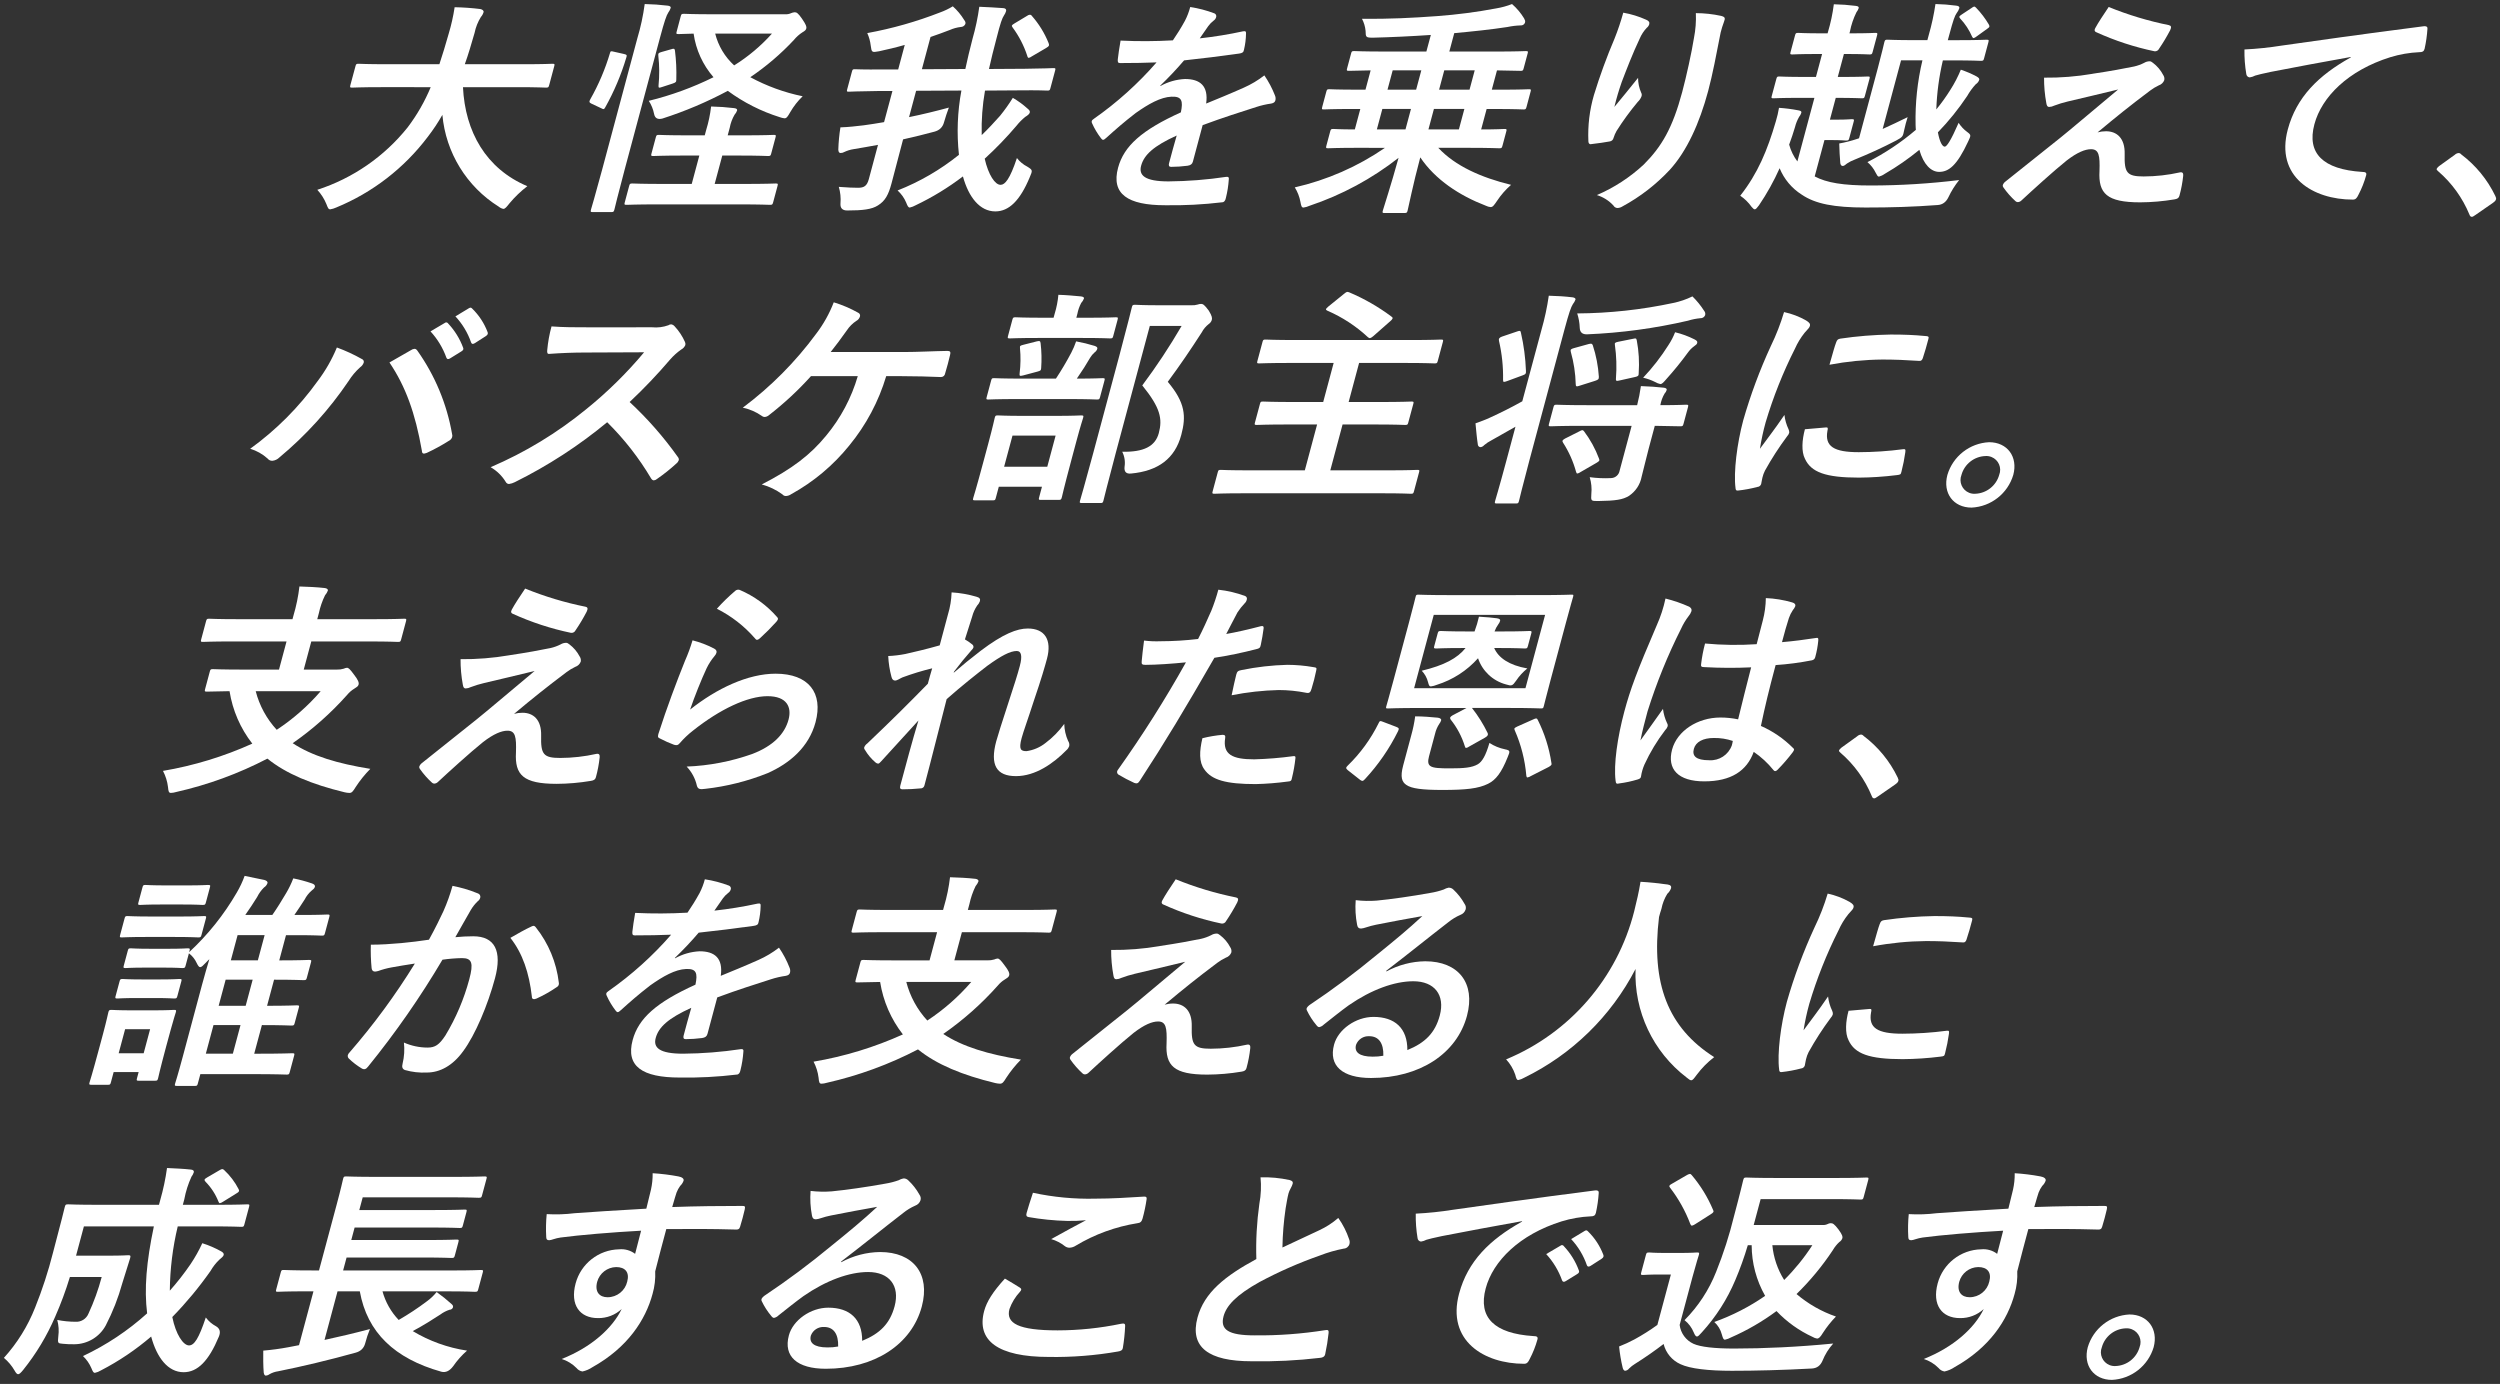 <?xml version="1.0" encoding="UTF-8"?>
<svg xmlns="http://www.w3.org/2000/svg" width="448" height="248" version="1.1" viewBox="0 0 448 248">
  <rect x="0" y="0" width="448" height="248" fill="#333333" stroke="none"/>
  <defs>
    <style>
      .cls-1 {
        fill: #fff;
      }
    </style>
  </defs>
  <!-- Generator: Adobe Illustrator 28.7.1, SVG Export Plug-In . SVG Version: 1.2.0 Build 142)  -->
  <g>
    <g id="_レイヤー_1" data-name="レイヤー_1">
      <g id="_グループ_23867" data-name="グループ_23867">
        <g id="_グループ_23871" data-name="グループ_23871">
          <g id="_グループ_23870" data-name="グループ_23870">
            <path id="_パス_42168" data-name="パス_42168" class="cls-1" d="M68.309,15.62c-3.665,0-4.949.081-5.192.081-.408,0-.437-.042-.319-.489l.9-3.338c.11-.406.158-.445.568-.445.243,0,1.483.081,5.148.081h9.325c.568-1.671,1.1-3.5,1.676-5.494.462-1.547.816-3.125,1.058-4.721,1.538.028,3.073.136,4.6.324.384.083.656.287.58.571-.093.316-.255.607-.474.853-.544.875-.928,1.84-1.133,2.849-.575,1.994-1.118,3.865-1.75,5.618h10.504c3.665,0,4.949-.081,5.192-.081.406,0,.438.039.327.445l-.893,3.338c-.118.447-.17.489-.578.489-.243,0-1.483-.081-5.148-.081h-9.734c.389,7.975,4.108,14.61,11.534,17.744-1.168.899-2.235,1.922-3.181,3.051-.55.691-.8,1.016-1.128,1.016-.304-.066-.588-.206-.826-.406-5.749-3.601-9.483-9.685-10.089-16.442-.771,1.363-1.638,2.669-2.594,3.909-4.24,5.63-9.917,10.016-16.436,12.696-.339.156-.697.265-1.065.325-.325,0-.423-.243-.686-.934-.387-.946-.94-1.815-1.633-2.566,6.377-2.066,12.008-5.957,16.194-11.192,1.676-2.216,3.063-4.635,4.13-7.2l-8.877-.001Z"/>
            <path id="_パス_42169" data-name="パス_42169" class="cls-1" d="M111.829,9.679c.5.121.556.2.4.652-.924,3.101-2.19,6.09-3.773,8.912-.231.406-.3.366-.7.162l-1.735-.814c-.475-.2-.462-.406-.231-.813,1.482-2.611,2.662-5.383,3.516-8.262.11-.408.18-.369.716-.244l1.807.407ZM114.21,6.871c.602-2.01,1.044-4.066,1.321-6.146,1.376.027,2.75.123,4.116.287.4.04.6.2.541.406-.09.295-.233.57-.421.814-.346.528-.7,1.547-1.494,4.518l-6.334,23.643c-1.234,4.6-1.775,6.918-1.829,7.124-.12.447-.172.487-.578.487h-3.3c-.406,0-.438-.04-.317-.487.054-.206.759-2.525,1.979-7.083l6.316-23.563ZM117.926,36.625c-3.99,0-5.357.081-5.6.081-.447,0-.479-.039-.357-.487l.775-2.891c.108-.406.16-.447.609-.447.243,0,1.566.081,5.556.081h5.049l1.362-5.087h-2.892c-3.788,0-5.113.084-5.357.084-.406,0-.437-.044-.327-.45l.774-2.889c.108-.406.16-.447.566-.447.246,0,1.527.081,5.315.081h2.891l.261-.978c.42-1.367.713-2.77.877-4.191,1.5.04,2.736.121,4.078.285.4.04.649.164.573.448-.096.272-.246.521-.442.732-.42.718-.713,1.503-.865,2.32l-.371,1.384h2.891c3.786,0,5.111-.081,5.355-.081.408,0,.435.04.327.447l-.774,2.889c-.108.406-.16.45-.568.45-.243,0-1.526-.084-5.312-.084h-2.889l-1.364,5.087h5.293c3.99,0,5.44-.081,5.644-.081.406,0,.435.04.327.447l-.775,2.891c-.12.448-.172.487-.578.487-.2,0-1.608-.081-5.6-.081h-14.452ZM140.772,2.557c.342.015.683-.054.993-.2.208-.089.429-.144.654-.162.325,0,.609.162,1.284,1.138.732,1.059.866,1.467.791,1.751s-.241.448-.673.691c-.588.375-1.113.843-1.553,1.384-2.346,2.512-4.967,4.751-7.815,6.675,2.944,1.593,6.107,2.745,9.386,3.417-.873.841-1.624,1.801-2.23,2.851-.46.813-.659,1.1-1.025,1.1-.288-.032-.57-.099-.841-.2-3.347-1.049-6.497-2.644-9.322-4.722-3.748,2.003-7.668,3.664-11.714,4.964q-1.268.325-1.492-.813c-.163-.842-.487-1.644-.956-2.362,4.01-.98,7.901-2.399,11.6-4.231-1.919-2.205-3.157-4.919-3.565-7.813-1.762.039-2.547.081-2.668.081-.448,0-.477-.042-.357-.489l.715-2.692c.108-.406.162-.45.609-.45.2,0,1.483.083,5.312.083l12.867-.001ZM120.284,8.825c.492-.164.6-.121.669.244.215,1.714.296,3.442.241,5.168,0,.448-.059.528-.644.733l-1.873.61c-.583.2-.7.2-.668-.244.176-1.774.163-3.561-.037-5.332-.042-.447.02-.529.593-.691l1.719-.488ZM128.161,6.018c.548,2.193,1.731,4.176,3.4,5.7,2.518-1.57,4.8-3.489,6.778-5.7h-10.178Z"/>
            <path id="_パス_42170" data-name="パス_42170" class="cls-1" d="M176.513,16.23c-.463,2.633-.661,5.305-.59,7.977,1.148-1.1,2.239-2.279,3.289-3.459.83-1.022,1.593-2.096,2.286-3.215.939.544,1.818,1.185,2.623,1.913.3.243.492.445.415.73s-.426.531-.818.775c-.579.47-1.104,1.003-1.566,1.588-1.77,2.086-3.672,4.057-5.694,5.9.652,2.888,1.871,4.72,2.859,4.679.774,0,1.657-1.018,2.916-4.8.499.648,1.135,1.176,1.864,1.547.976.61.968.651.425,1.912-1.721,4.152-3.714,6.106-6.156,6.106-2.77,0-4.779-2.523-5.811-6.269-2.638,2.011-5.477,3.744-8.472,5.17-.327.185-.679.322-1.045.406-.285,0-.41-.285-.656-.9-.346-.825-.872-1.562-1.539-2.158,3.97-1.559,7.679-3.714,11-6.389-.416-3.84-.268-7.72.44-11.517l-8.115.04-1.267,4.723c2.411-.489,4.9-1.1,7.136-1.711-.31.856-.632,1.751-.873,2.647q-.349,1.3-1.709,1.669c-1.76.487-3.67.936-5.622,1.382-.754,2.808-1.586,6.063-2.075,7.894-.546,2.035-1.126,3.135-2.443,3.948-1.082.693-2.684.9-5.492.9q-1.3,0-1.21-1.261c.086-1-.016-2.007-.3-2.97,1.556.121,2.684.162,3.457.162,1.059,0,1.595-.325,1.922-1.546l1.645-6.144c-1.5.285-2.95.528-4.4.774-.554.086-1.092.25-1.6.487-.212.131-.457.2-.706.2-.244,0-.394-.2-.406-.61.041-1.336.167-2.668.378-3.988,1.435-.042,2.741-.2,4.169-.367,1.1-.162,2.326-.325,3.655-.57l1.495-5.574h-2.69c-3.634.04-4.88.121-5.123.121-.367,0-.4-.04-.287-.447l.841-3.135c.108-.406.158-.445.524-.445.244,0,1.445.081,5.081.039h2.687l1.177-4.395c-1.544.447-3.108.814-4.62,1.141-1.288.241-1.315.2-1.478-1.02-.088-.774-.297-1.53-.62-2.239,4.455-.815,8.823-2.054,13.042-3.7.799-.286,1.566-.655,2.289-1.1.794.711,1.479,1.535,2.035,2.444.209.285.287.447.209.732-.148.326-.475.534-.833.529-.667.08-1.318.258-1.933.529-1.138.448-2.3.855-3.473,1.261l-1.549,5.78,7.788-.042c.366-1.669.775-3.5,1.288-5.413.54-1.881.946-3.799,1.212-5.738,1.526.083,2.9.121,4.331.244.438.04.536.285.47.529-.078.277-.204.538-.371.772-.332.489-.644,1.345-1.333,4.069-.536,2-.984,3.827-1.362,5.536l6.406-.04c3.633-.04,4.877-.121,5.119-.121.408,0,.438.039.329.445l-.839,3.135c-.11.408-.158.448-.568.448-.243,0-1.443-.083-5.077-.04l-6.081.04ZM184.05,2.841c.143-.116.317-.185.5-.2.145-.001.28.075.354.2,1.273,1.445,2.29,3.096,3.007,4.883.135.408.143.529-.485.9l-2.562,1.5c-.15.118-.325.201-.511.244-.123,0-.211-.121-.27-.366-.596-1.826-1.483-3.543-2.626-5.087-.239-.325-.177-.406.359-.732l2.234-1.342Z"/>
            <path id="_パス_42171" data-name="パス_42171" class="cls-1" d="M213.764,28.97c-.12.447-.42.651-.968.732-.977.127-1.961.194-2.947.2-.367,0-.464-.244-.354-.651.389-1.467.937-3.5,1.369-4.966-4.125,1.873-5.853,3.459-6.375,5.413-.459,1.708.632,2.808,4.905,2.808,3.468-.029,6.929-.301,10.359-.816.374-.039.506.083.448.45-.072,1.125-.248,2.241-.524,3.334-.094.491-.33.775-.657.775-3.398.408-6.82.584-10.242.529-6.675,0-9.684-2-8.42-6.716,1.047-3.906,4.253-6.755,11.254-9.929.435-2.078.162-2.891-1.689-2.808-1.939.081-4.1,1.3-6.406,2.928-2.208,1.711-3.543,2.891-5.259,4.437-.271.244-.425.366-.588.366-.123,0-.251-.121-.371-.283-.638-.829-1.175-1.731-1.6-2.687-.064-.111-.086-.24-.064-.366.044-.165.158-.285.406-.447,4.135-2.896,7.901-6.286,11.215-10.094-1.937.081-4.145.121-6.549.121-.367,0-.433-.2-.4-.651.054-.651.293-2.158.5-3.376,3.124.149,6.254.134,9.376-.044.743-1.1,1.37-2.073,2.158-3.5.407-.787.724-1.616.947-2.473,1.482.225,2.936.607,4.337,1.138.27.113.404.418.305.693-.075.25-.235.466-.452.61-.364.277-.686.606-.954.976-.4.57-.743,1.1-1.526,2.2,2.604-.285,5.191-.706,7.751-1.261.469-.081.556.039.538.408-.016.987-.141,1.969-.373,2.928-.069.406-.276.571-.87.652-3.174.445-6.793.9-9.855,1.22-1.345,1.576-2.769,3.084-4.265,4.518l.02.081c1.352-.758,2.862-1.19,4.41-1.263,2.689,0,4.233,1.222,3.789,4.4,1.785-.732,4.39-1.792,6.748-2.849,1.313-.58,2.55-1.319,3.683-2.2.766,1.117,1.401,2.318,1.893,3.58.128.282.157.599.083.9-.086.327-.33.491-.762.571-.899.126-1.785.33-2.648.61-2.9.936-5.784,1.832-9.625,3.255l-1.751,6.547Z"/>
            <path id="_パス_42172" data-name="パス_42172" class="cls-1" d="M243.531,26.487c-3.907,0-5.275.081-5.517.081-.41,0-.438-.04-.319-.489l.676-2.522c.11-.408.16-.448.568-.448.2,0,1.2.083,3.847.083l.981-3.663h-1.465c-3.584,0-4.828.081-5.071.081-.367,0-.4-.042-.278-.487l.72-2.687c.11-.406.162-.448.528-.448.243,0,1.443.081,5.027.081h1.467l.925-3.459c-2.655.04-3.685.083-3.887.083-.41,0-.438-.042-.33-.45l.72-2.684c.1-.366.152-.408.56-.408.244,0,1.564.083,5.473.083h7.451l.8-2.972c-3.567.244-7.152.408-10.352.489-1.3,0-1.322-.081-1.342-1.22-.071-.755-.29-1.488-.644-2.158,4.956.04,9.044-.162,13.445-.487,3.566-.26,7.115-.723,10.629-1.387.962-.16,1.905-.42,2.814-.774.848.739,1.577,1.605,2.161,2.566.158.325.248.447.16.772-.119.322-.44.523-.782.489-.793.024-1.582.119-2.357.285-2.889.448-6.367.813-9.538,1.1l-.883,3.3h8.184c3.907,0,5.276-.083,5.519-.083.406,0,.437.042.339.408l-.72,2.684c-.11.408-.162.45-.568.45-.244,0-1.332-.042-4.213-.083l-.927,3.459h1.588c3.584,0,4.828-.081,5.071-.081.366,0,.4.042.287.448l-.716,2.687c-.121.445-.174.487-.541.487-.243,0-1.443-.081-5.027-.081h-1.589l-.981,3.663c2.808,0,3.971-.083,4.175-.083.406,0,.438.04.327.448l-.674,2.522c-.12.448-.174.489-.578.489-.246,0-1.568-.081-5.479-.081h-5.455c3.036,3.255,7.692,5.332,13.044,6.633-.967.846-1.816,1.817-2.525,2.889-.533.774-.74,1.1-1.15,1.1-.289-.03-.571-.112-.831-.241-4.762-1.832-9.086-4.681-11.764-8.671-1.34,5.007-2.1,8.912-2.267,9.524-.108.408-.162.448-.609.448h-3.543c-.366,0-.394-.04-.287-.448.165-.612,1.435-4.437,2.815-9.442-4.784,3.754-10.176,6.659-15.942,8.589-.348.162-.719.272-1.1.324-.327,0-.411-.285-.543-1.016-.17-.923-.513-1.805-1.011-2.6,5.783-1.317,11.263-3.72,16.149-7.082l-4.645-.01ZM251.865,23.187l.981-3.663h-5.13l-.981,3.663h5.13ZM253.773,16.063l.927-3.459h-5.13l-.927,3.459h5.13ZM261.434,23.187l.981-3.663h-5.457l-.981,3.663h5.457ZM263.342,16.063l.927-3.459h-5.458l-.925,3.459h5.456Z"/>
            <path id="_パス_42173" data-name="パス_42173" class="cls-1" d="M294.989,3.533c.474.2.654.448.555.814-.08.26-.241.488-.459.651-.525.559-.947,1.207-1.247,1.913-1.311,2.768-2.411,5.657-3.221,7.773-.516,1.469-.958,2.963-1.322,4.477,1.32-1.588,2.589-3.134,4.246-5.209-0.0.91.188,1.811.553,2.645.115.197.14.434.069.651-.143.387-.376.735-.679,1.016-1.383,1.649-2.652,3.389-3.8,5.209-.219.388-.397.797-.531,1.222-.063.348-.348.613-.7.652-.521.121-2.338.366-3.388.489-.295.039-.423-.246-.428-.531-.123-2.789.211-5.579.991-8.26,1.054-3.441,2.289-6.824,3.7-10.134.605-1.516,1.126-3.065,1.56-4.639,1.414.247,2.792.67,4.1,1.261M308.405,2.842c.76.2.789.406.521,1.1-.23.613-.425,1.239-.583,1.874-.75,3.865-1.458,7.569-2.242,10.5-1.549,5.779-3.828,10.785-6.879,14.121-2.452,2.628-5.313,4.841-8.474,6.552-.266.174-.574.273-.892.287-.307-.008-.586-.18-.733-.45-.804-.874-1.825-1.519-2.96-1.869,3.085-1.325,5.92-3.17,8.381-5.455,3.225-3.216,5.178-6.551,6.9-12.982.774-2.891,1.7-7.122,2.117-9.726.289-1.461.402-2.952.337-4.44,1.516.004,3.027.168,4.509.489"/>
            <path id="_パス_42174" data-name="パス_42174" class="cls-1" d="M330.427,9.678l-1.1,4.111h.691c3.339,0,4.462-.081,4.7-.081.367,0,.4.039.276.487l-.8,2.972c-.11.406-.16.447-.528.447-.287,0-1.362-.079-4.7-.079l-1.045,3.906h1.424c1.547,0,2.218-.083,2.463-.083.45,0,.479.042.371.448l-.785,2.93c-.11.408-.164.448-.61.448-.243,0-.872-.081-2.419-.081h-1.424l-1.748,6.51c2.137,1.141,5.1,1.628,10.07,1.628,5.286-.007,10.568-.333,15.815-.976-.763.951-1.411,1.989-1.93,3.093q-.632,1.3-1.917,1.382c-4.28.325-8.346.448-12.906.448-5.659,0-9.027-.651-11.469-2.32-1.775-1.126-3.155-2.776-3.948-4.722-1.034,2.315-2.27,4.534-3.692,6.633-.374.491-.563.733-.767.733-.16,0-.322-.164-.57-.448-.55-.783-1.238-1.458-2.031-1.992,3.147-3.99,4.868-8.14,6.387-13.349.239-.787.426-1.589.56-2.4,1.164.077,2.321.227,3.466.448.469.081.6.2.531.447-.085.268-.221.518-.4.735-.327.573-.574,1.188-.732,1.829-.315,1.016-.639,2.077-1.045,3.134.297,1.088.796,2.11,1.473,3.012l3.053-11.394h-2.685c-3.3,0-4.422.079-4.664.079-.367,0-.4-.04-.287-.447l.8-2.972c.12-.448.17-.487.538-.487.243,0,1.322.081,4.62.081h1.954l1.1-4.111h-1.02c-3.051,0-4.051.081-4.3.081-.406,0-.435-.039-.327-.445l.786-2.931c.12-.448.17-.489.578-.489.243,0,1.2.081,4.253.081h1.018l.066-.243c.486-1.624.837-3.285,1.051-4.966,1.309.025,2.615.12,3.914.285.4.042.607.164.541.406-.089.267-.224.516-.4.735-.543,1.095-.936,2.258-1.17,3.457l-.088.325h.366c3.012,0,4.012-.081,4.255-.081.408,0,.44.04.32.489l-.786,2.931c-.111.406-.16.445-.57.445-.243,0-1.2-.081-4.211-.081l-.366.002ZM337.374,23.108c1.387-.61,2.884-1.343,4.476-2.116-.258.814-.443,1.505-.61,2.279-.243,1.22-.255,1.263-1.45,1.913-2.507,1.3-4.733,2.32-7.429,3.419-.483.173-.943.405-1.369.691-.307.246-.528.448-.77.448-.2,0-.374-.123-.44-.487-.091-1.02-.167-2.4-.189-3.542,1.081-.196,2.146-.468,3.189-.814l.359-.123,3.346-12.494c.818-3.049,1.109-4.437,1.175-4.678.12-.45.17-.489.577-.489.244,0,1.487.081,4.988.081h2.158l.261-.976c.519-1.803.915-3.639,1.188-5.495,1.241.026,2.48.122,3.71.287.479.039.629.243.57.445-.106.327-.27.632-.484.9-.334.489-.588,1.14-1.35,3.988l-.233.855h1.954c3.543,0,4.708-.081,4.953-.081.447,0,.475.039.356.489l-.764,2.847c-.108.408-.158.448-.607.448-.246,0-1.365-.081-4.907-.081h-1.871c-.679,2.884-1.073,5.828-1.177,8.789.924-1.123,1.772-2.306,2.539-3.542.726-1.134,1.348-2.333,1.856-3.58.956.318,1.884.713,2.776,1.182.421.243.585.406.519.651-.111.32-.328.592-.614.772-.595.643-1.113,1.354-1.544,2.117-1.55,2.322-3.306,4.5-5.247,6.507.334,1.792.821,2.564,1.227,2.564.367,0,1.109-1.1,2.488-4.272.402.632.917,1.183,1.519,1.628.786.57.679.649.194,1.708-2.021,4.354-3.5,5.455-5.207,5.455-1.428,0-2.786-1.3-3.542-3.948-1.933,1.587-3.991,3.016-6.154,4.273-.326.238-.691.416-1.079.528-.244,0-.342-.244-.588-.691-.355-.734-.86-1.386-1.483-1.912,3.112-1.574,6.025-3.515,8.676-5.78-.007-.285-.051-.57-.047-.9-.087-3.889.325-7.773,1.227-11.557h-3.831l-3.295,12.294ZM353.326,1.418c.4-.287.5-.325.782-.04.88.909,1.649,1.92,2.289,3.011.071.109.108.236.108.366-.035.123-.148.244-.4.408l-1.862,1.342c-.506.364-.651.447-.836.079-.518-1.202-1.241-2.305-2.138-3.259-.118-.162-.179-.244-.153-.325.032-.121.185-.244.432-.406l1.778-1.176Z"/>
            <path id="_パス_42175" data-name="パス_42175" class="cls-1" d="M374.991,13.219c3.267-.487,5.666-.937,7.434-1.3.624-.143,1.229-.362,1.8-.652.293-.18.629-.279.973-.285.244,0,.346.081.617.285.76.575,1.383,1.313,1.824,2.158.192.271.265.61.2.936-.169.445-.53.789-.983.936-.548.259-1.068.573-1.553.937-3.778,2.849-5.9,4.556-9.418,7.488.495-.136,1.007-.203,1.52-.2,1.913,0,3.419,1.22,3.336,4.111-.079,3.336.4,3.987,3.412,3.987,2.189-.007,4.371-.252,6.507-.732.47-.081.609.162.57.61-.127,1.211-.353,2.409-.676,3.582-.108.4-.356.57-.907.651-2.024.341-4.073.518-6.126.529-5.986,0-7.515-1.586-7.291-5.617.091-2.77-.093-3.906-1.519-3.906-1.059,0-2.475.57-4.373,2.035-2.335,1.871-6.266,5.452-8.107,7.163-.173.172-.403.274-.647.285-.149-.003-.292-.062-.4-.164-.818-.744-1.551-1.577-2.185-2.483-.089-.115-.125-.263-.1-.406.098-.262.272-.489.5-.652,3.314-2.643,6.475-5.167,9.791-7.813,2.025-1.628,4.774-3.988,10.384-8.668-3.274.814-6.173,1.465-9.045,2.156-.815.193-1.616.438-2.4.733-.286.147-.601.23-.922.243-.285,0-.433-.2-.507-.691-.278-1.503-.414-3.029-.406-4.558,2.913.032,5.823-.2,8.695-.691M388.684,4.518c.384.081.482.324.207.9-.598,1.145-1.263,2.254-1.991,3.322-.144.31-.472.491-.811.448-3.597-.751-7.1-1.898-10.445-3.419-.223-.081-.413-.285-.17-.735.5-.932,1.382-2.277,2.4-3.783,3.495,1.422,7.116,2.512,10.815,3.257"/>
            <path id="_パス_42176" data-name="パス_42176" class="cls-1" d="M421.268,10.209c-5.217.936-9.8,1.79-14.4,2.685-1.647.366-2.075.448-2.741.651-.306.164-.639.274-.983.325-.324-.029-.581-.286-.609-.61-.244-1.452-.354-2.923-.33-4.395,2.232-.108,4.456-.34,6.662-.693,5.2-.733,14.521-2.073,25.395-3.459.634-.083.772.164.737.448-.079,1.205-.25,2.401-.511,3.58-.131.491-.41.61-.939.61-1.767.078-3.516.381-5.207.9-7.555,2.362-12.292,7.122-13.6,12.007-1.406,5.249,1.574,8.1,8.541,8.546.652,0,.851.164.732.609-.334,1.213-.799,2.387-1.386,3.5-.285.612-.514.856-1,.856-7.166,0-13.924-4.11-11.655-12.575,1.549-5.78,5.487-9.686,11.274-12.9l.02-.085Z"/>
            <path id="_パス_42177" data-name="パス_42177" class="cls-1" d="M439.887,27.749c.189-.185.436-.299.7-.324.183.006.353.095.464.241,2.601,1.959,4.695,4.513,6.107,7.447.158.325.165.448.123.61-.054.206-.18.366-.582.652l-3.051,2.116c-.351.244-.546.367-.668.367-.2,0-.346-.081-.46-.406-1.234-2.998-3.158-5.662-5.615-7.776-.2-.16-.288-.285-.256-.406s.147-.243.415-.489l2.823-2.032Z"/>
            <path id="_パス_42178" data-name="パス_42178" class="cls-1" d="M56.922,68.293c1.402-1.852,2.561-3.876,3.447-6.023,1.552.568,3.054,1.262,4.492,2.075.262.099.401.385.315.652-.12.33-.34.614-.629.813-.81.725-1.513,1.561-2.089,2.483-3.463,5.117-7.631,9.721-12.38,13.674-.346.352-.808.569-1.3.61-.324.002-.631-.148-.828-.406-.897-.806-1.96-1.404-3.115-1.751,4.656-3.364,8.738-7.459,12.087-12.127M73.633,62.755c.186-.138.406-.222.637-.244.2,0,.344.081.524.327,3.157,4.454,5.281,9.556,6.217,14.934.064.184.067.384.01.571-.099.286-.309.521-.582.651-1.271.804-2.592,1.526-3.956,2.161-.6.241-.858.162-.88-.369-1.192-6.8-2.93-11.555-5.814-15.829,1.724-.978,3.033-1.751,3.843-2.2M79.706,57.872c.16-.143.405-.13.548.03.015.017.028.034.04.053,1.184,1.255,2.103,2.736,2.7,4.354.1.244.042.448-.3.651l-2.041,1.264c-.341.2-.533.164-.657-.121-.624-1.749-1.594-3.355-2.851-4.722l2.561-1.509ZM84.04,55.227c.287-.162.4-.12.588.083,1.21,1.18,2.146,2.61,2.744,4.191.1.244.074.489-.319.735l-1.966,1.261c-.391.243-.563.121-.662-.123-.602-1.739-1.561-3.333-2.815-4.679l2.43-1.468Z"/>
            <path id="_パス_42179" data-name="パス_42179" class="cls-1" d="M116.868,58.651c.985.095,1.979-.03,2.91-.366.143-.104.314-.161.491-.162.232.033.445.148.6.324.786.836,1.423,1.799,1.885,2.849.074.167.095.352.061.531-.145.351-.41.639-.747.813-.732.516-1.399,1.117-1.987,1.792-2.274,2.668-4.695,5.208-7.25,7.609,3.208,2.979,6.103,6.279,8.639,9.848.139.155.203.364.174.571-.09.241-.245.452-.448.61-1.092 1-2.251,1.924-3.469,2.766-.153.141-.348.226-.555.244-.2,0-.335-.121-.482-.325-2.182-3.689-4.831-7.081-7.881-10.092-5.086,4.209-10.642,7.814-16.558,10.743-.321.164-.668.274-1.025.325-.251 0-.481-.142-.593-.366-.666-1.097-1.599-2.007-2.712-2.645,6.163-2.639,11.923-6.132,17.112-10.377,3.79-3.057,7.27-6.478,10.392-10.215l-10.517.045c-2.117,0-4.255.081-6.5.244-.335.04-.383-.244-.342-.691.13-1.431.387-2.848.767-4.234,2.154.164,4.189.164,6.836.164l11.199-.005Z"/>
            <path id="_パス_42180" data-name="パス_42180" class="cls-1" d="M158.812,67.399c-1.362,4.552-3.618,8.786-6.637,12.454-2.869,3.551-6.401,6.509-10.4,8.71-.277.195-.604.308-.942.325-.238.004-.465-.102-.614-.287-1.119-.818-2.378-1.424-3.715-1.79,5.475-2.807,8.707-5.29,11.545-8.749,2.6-3.129,4.528-6.759,5.667-10.664h-8.382c-2.3,2.552-4.821,4.894-7.535,7-.217.191-.491.306-.779.327-.19.001-.374-.071-.514-.2-1.023-.713-2.179-1.212-3.4-1.467,5.02-3.751,9.458-8.222,13.17-13.27,1.305-1.714,2.36-3.604,3.132-5.615,1.524.466,2.993,1.094,4.383,1.873.27.112.404.416.305.691-.106.336-.342.614-.656.774-.662.439-1.229,1.006-1.669,1.667-.993,1.426-2.117,2.891-2.92,3.907h13.071c2.523,0,5.3-.162,7.872-.2.489,0,.6.2.455.733-.255,1.099-.549,2.199-.883,3.3-.046.375-.367.655-.745.651-1.647-.081-4.924-.164-7.407-.164l-2.402-.006Z"/>
            <path id="_パス_42181" data-name="パス_42181" class="cls-1" d="M174.739,89.66c-.406,0-.437-.04-.339-.406.076-.285.432-1.3,1.925-6.879l.786-2.928c.851-3.176,1.064-4.273,1.14-4.558.108-.408.16-.448.566-.448.285,0,1.325.083,4.5.083h5.865c3.176,0,4.3-.083,4.54-.083.448,0,.477.04.369.448-.066.244-.453,1.382-1.151,3.987l-.905,3.38c-1.492,5.575-1.684,6.593-1.75,6.835-.12.448-.17.489-.619.489h-3.127c-.41,0-.44-.04-.32-.489l.5-1.871h-7.736l-.544,2.035c-.1.366-.15.406-.556.406l-3.144-.001ZM182.339,71.51c-3.705,0-4.99.083-5.232.083-.367,0-.4-.042-.29-.448l.787-2.93c.108-.408.16-.45.526-.45.244,0,1.485.084,5.19.084h5.9c.994-1.5,1.911-3.049,2.749-4.641.342-.655.634-1.335.873-2.035,1.123.204,2.233.476,3.323.813.335.125.546.246.47.531-.092.265-.267.493-.5.649-.307.269-.57.586-.779.937-.683,1.18-1.4,2.32-2.389,3.746,3.176,0,4.378-.084,4.622-.084.406,0,.438.042.33.45l-.787,2.93c-.11.406-.16.448-.566.448-.246,0-1.487-.083-5.151-.083l-9.076 0ZM179.938,83.637h7.734l1.494-5.575h-7.728l-1.5,5.575ZM185.998,60.563c-3.584,0-4.786.079-5.03.079-.406,0-.438-.039-.329-.445l.764-2.851c.12-.447.172-.489.578-.489.246,0,1.4.081,4.988.081h1.832l.2-.73c.338-1.1.559-2.232.661-3.378,1.455.04,2.685.162,4.037.285.4.04.6.2.551.366-.112.302-.281.578-.5.814-.324.613-.556,1.271-.686,1.952l-.185.691h2.078c3.542,0,4.744-.081,4.988-.081.408,0,.437.042.315.489l-.764,2.851c-.108.406-.158.445-.566.445-.243,0-1.4-.079-4.944-.079h-7.988ZM183.343,67.277c-.656.164-.671.081-.624-.406.184-1.486.204-2.987.061-4.477-.042-.448.037-.448.61-.61l2.4-.61c.521-.123.632-.083.686.325.176,1.485.209,2.984.1,4.476-.039.448-.12.448-.651.612l-2.582.69ZM213.544,54.702c.355.02.711-.021,1.052-.121.207-.074.424-.116.644-.123.325,0,.605.164,1.381,1.22.6.978.617,1.345.531,1.669-.099.301-.297.559-.561.733-.52.407-.946.921-1.252,1.506-2.021,3.135-3.9,5.9-6.074,8.833,3.151,3.741,3.312,6.185,2.417,9.521-1.134,4.234-4.137,6.471-9.02,6.92q-1.295.121-1.14-1.222c.146-.917-.001-1.857-.42-2.685,3.806.081,5.912-.936,6.554-3.338.688-2.564.285-4.556-2.962-8.546,2.554-3.415,4.908-6.975,7.051-10.662h-5.7l-6.106,22.789c-1.46,5.453-2.144,8.3-2.2,8.5-.108.408-.16.448-.568.448h-3.257c-.448,0-.477-.04-.367-.448.066-.243.865-2.93,2.348-8.464l4.712-17.58c1.494-5.576,2.144-8.3,2.22-8.587.108-.408.158-.448.607-.448.246,0,1.323.081,3.6.081l6.51.004Z"/>
            <path id="_パス_42182" data-name="パス_42182" class="cls-1" d="M230.859,76.066c-3.99,0-5.4.083-5.64.083-.408,0-.438-.04-.327-.45l.897-3.336c.1-.366.148-.406.556-.406.244,0,1.606.083,5.6.083h5.172l1.874-7h-7.818c-3.907,0-5.232.081-5.517.081-.406,0-.437-.04-.327-.448l.905-3.376c.108-.408.16-.448.568-.448.285,0,1.564.083,5.473.083h20.474c3.907,0,5.236-.083,5.479-.083.408,0,.437.04.327.448l-.905,3.376c-.108.408-.158.448-.568.448-.243,0-1.526-.081-5.433-.081h-8.1l-1.874,7h5.614c3.99,0,5.4-.083,5.64-.083.408,0,.437.04.339.406l-.9,3.336c-.108.41-.158.45-.566.45-.244,0-1.608-.083-5.6-.083h-5.613l-2.2,8.219h10.463c3.624,0,4.868-.081,5.113-.081.408,0,.437.042.337.408l-.915,3.419c-.11.408-.16.45-.568.45-.243,0-1.443-.084-5.069-.084h-24.961c-3.665,0-4.907.084-5.151.084-.408,0-.438-.042-.327-.45l.915-3.419c.1-.366.148-.408.558-.408.243,0,1.441.081,5.106.081h9.935l2.2-8.219h-5.166ZM240.889,52.625c.462-.366.5-.366.878-.244,2.697,1.137,5.244,2.6,7.587,4.354.172.123.231.2.2.327-.082.177-.207.331-.364.447l-3.144,2.768c-.465.366-.6.406-.9.162-2.134-1.991-4.595-3.601-7.274-4.76-.182-.081-.283-.162-.249-.283s.187-.246.4-.45l2.866-2.321Z"/>
            <path id="_パス_42183" data-name="パス_42183" class="cls-1" d="M276.223,59.135c.581-2.015,1.022-4.067,1.32-6.143,1.537.039,2.859.121,4.241.285.354.04.6.2.541.406-.107.295-.263.571-.462.814-.344.529-.7,1.546-1.5,4.518l-6.325,23.6c-1.242,4.641-1.782,6.96-1.837,7.164-.108.4-.16.447-.568.447h-3.38c-.408,0-.437-.042-.329-.447.064-.246.76-2.523,1.991-7.124l1.657-6.186-4.317,2.444c-.461.233-.893.519-1.288.853-.16.192-.383.322-.629.366-.244.007-.457-.165-.5-.406-.182-1.14-.3-2.523-.43-3.865.9-.325,1.713-.61,2.5-.978,2.227-1.016,4.066-1.952,5.886-2.97l3.429-12.778ZM271.923,59.381c.45-.162.561-.121.627.244.515,2.245.816,4.533.9,6.835.03.489-.044.61-.625.814l-2.756,1.018c-.585.2-.718.244-.721-.2.047-2.354-.197-4.706-.728-7-.1-.406.081-.609.533-.772l2.77-.939ZM283.47,76.31c-3.911,0-5.317.083-5.561.083-.408,0-.437-.042-.327-.448l.785-2.93c.12-.448.17-.489.578-.489.244,0,1.606.081,5.516.081h8.916c.287-1.126.512-2.268.673-3.419,1.5.042,2.888.162,4.078.285.4.04.6.2.543.406-.069.246-.199.47-.379.652-.376.64-.633,1.343-.76,2.075,3.178,0,4.381-.081,4.585-.081.447,0,.475.04.356.489l-.786,2.93c-.11.406-.16.448-.609.448-.2,0-1.372-.042-4.54-.083l-1.089,4.069c-.5,1.873-.89,3.623-1.269,5.047-.262,1.422-1.098,2.673-2.31,3.46-1.07.649-2.306.855-5.492.9-1.263,0-1.3,0-1.21-1.263.105-1.013.005-2.038-.292-3.012,1.28.175,2.574.23,3.865.164.754-.037,1.379-.597,1.5-1.342l2.149-8.019-8.92-.003ZM283.045,77.286c.43-.243.605-.283.814,0,1.123,1.491,2.026,3.136,2.679,4.885.148.366.086.447-.448.772l-2.891,1.669c-.161.127-.352.211-.555.244-.081,0-.142-.081-.207-.285-.507-1.859-1.296-3.63-2.341-5.249-.2-.325-.123-.45.359-.733l2.59-1.303ZM284.664,61.658c.523-.121.6-.121.76.2.601,1.833.968,3.734,1.091,5.659,0,.447-.1.528-.686.73l-2.712.856c-.583.2-.745.2-.747-.244-.051-1.969-.348-3.924-.885-5.819-.094-.408.008-.489.541-.651l2.638-.731ZM305.396,55.719c.179.215.239.504.16.772-.139.334-.472.546-.834.529-.76.071-1.51.22-2.239.447-5.938,1.376-11.991,2.194-18.081,2.443q-1.274.04-1.313-1.18c-.031-.871-.183-1.734-.452-2.564,5.78-.036,11.542-.664,17.194-1.873,1.196-.244,2.357-.641,3.452-1.18.801.785,1.51,1.66,2.112,2.606M292.612,60.719c.561-.123.6-.123.7.285.364,1.93.48,3.899.344,5.859,0,.448-.072.57-.632.691l-2.731.612c-.654.162-.765.121-.715-.366.156-1.995.092-4.002-.189-5.983-.066-.367.039-.45.6-.571l2.623-.527ZM298.996,61.819c.476-.715.872-1.48,1.18-2.281,1.193.288,2.35.712,3.447,1.263.394.2.6.366.519.651-.066.244-.221.367-.521.57-.452.325-.847.724-1.168,1.18-1.195,1.639-2.474,3.216-3.833,4.722-.529.61-.769.9-1.094.9-.324-.071-.635-.195-.919-.366-.685-.342-1.408-.602-2.154-.774,1.701-1.801,3.222-3.763,4.543-5.859"/>
            <path id="_パス_42184" data-name="パス_42184" class="cls-1" d="M323.656,57.429c.592.366.774.61.674.976-.076.285-.191.406-.939,1.222-.707.883-1.295,1.854-1.751,2.889-2.129,4.218-3.88,8.617-5.232,13.145-.436,1.565-.78,3.155-1.03,4.76,1.355-1.873,2.449-3.215,4.391-6.063.101.89.351,1.756.738,2.564.089.191.132.4.123.61-.069.245-.199.469-.378.651-1.459,1.958-2.784,4.011-3.968,6.146-.204.4-.358.824-.46,1.261-.13.489-.137.814-.224,1.14-.092.3-.36.511-.673.529-1.152.306-2.326.523-3.511.651-.3.042-.4-.162-.41-.447-.378-2.851.275-8.017,1.376-12.129,1.309-4.57,2.968-9.033,4.961-13.349.951-1.953,1.739-3.98,2.358-6.062,1.387.297,2.721.804,3.955,1.505M327.233,76.594c.337-.039.362.165.243.612-.507,2.808,1.173,3.825,5.612,3.825,2.648-.006,5.293-.182,7.919-.528.42-.042.489,0,.426.528-.163,1.179-.395,2.348-.693,3.5-.13.489-.142.531-.856.612-2.241.281-4.497.431-6.755.447-6.028,0-8.575-.978-9.683-3.378-.669-1.3-.519-3.378-.007-5.29l3.794-.328ZM329.033,61.374c.17-.487.325-.61.754-.691,2.992-.44,6.009-.685,9.032-.733,2.443,0,4.3.083,5.962.246.843.04.9.121.794.528-.327,1.22-.622,2.32-1.008,3.459-.138.366-.305.529-.661.489-2.4-.164-4.5-.243-6.573-.243-3.185.03-6.362.342-9.492.934.651-2.277.924-3.3,1.192-3.988"/>
            <path id="_パス_42185" data-name="パス_42185" class="cls-1" d="M360.781,85.102c-.994,3.343-3.991,5.693-7.474,5.861-3.257,0-5.207-2.6-4.334-5.861.994-3.343,3.992-5.692,7.476-5.859,3.255,0,5.2,2.6,4.332,5.859M351.497,85.102c-.505,1.268.114,2.706,1.382,3.211.347.138.72.196,1.093.169,2.011-.077,3.742-1.443,4.285-3.38.504-1.269-.116-2.706-1.385-3.21-.347-.138-.72-.195-1.092-.168-2.011.075-3.743,1.44-4.285,3.378"/>
            <path id="_パス_42186" data-name="パス_42186" class="cls-1" d="M41.574,114.947c-3.663,0-4.948.081-5.194.081-.406,0-.437-.042-.327-.45l.861-3.215c.12-.447.17-.487.578-.487.244,0,1.485.081,5.15.081h9.772l.175-.651c.507-1.702.865-3.445,1.069-5.209,1.455.04,3.184.121,4.567.283.354.042.587.246.533.448-.121.313-.296.603-.516.856-.5,1.022-.871,2.102-1.106,3.215l-.283,1.057h10.382c3.665,0,4.949-.081,5.194-.081.406,0,.438.04.319.487l-.862,3.218c-.111.408-.162.45-.568.45-.246,0-1.487-.081-5.151-.081h-10.383l-1.352,5.041h5.945c.414.015.827-.04,1.222-.162.18-.088.375-.144.575-.164.285,0,.544.244,1.29,1.263.7.9.892,1.384.794,1.75-.088.325-.324.447-.767.732-.483.292-.913.664-1.271,1.1-2.903,3.267-6.183,6.178-9.773,8.671,3.459,2.279,8.058,3.661,13.915,4.6-.982.995-1.861,2.086-2.625,3.257-.5.813-.691,1.057-1.14,1.057-.291-.012-.58-.053-.863-.121-5.887-1.431-10.437-3.302-13.815-6.028-5.167,2.689-10.66,4.7-16.343,5.981-.305.096-.622.151-.941.164-.408,0-.452-.285-.529-1.057-.123-1.01-.427-1.988-.9-2.889,5.523-.937,10.902-2.579,16.007-4.885-2.135-2.736-3.538-5.971-4.078-9.4-2.78.039-3.85.081-4.054.081-.406,0-.435-.042-.327-.45l.839-3.132c.11-.406.162-.448.568-.448.244,0,1.568.081,5.516.081h6.32l1.35-5.044-9.773-0ZM45.822,123.859c.665,2.582,1.959,4.96,3.766,6.921,2.934-1.929,5.586-4.257,7.879-6.916l-11.645-.005Z"/>
            <path id="_パス_42187" data-name="パス_42187" class="cls-1" d="M91.223,117.429c3.265-.487,5.666-.937,7.434-1.3.625-.142,1.229-.361,1.8-.652.293-.18.629-.278.973-.285.244,0,.346.083.617.285.759.574,1.381,1.309,1.823,2.152.192.272.264.61.2.936-.169.445-.53.789-.983.936-.548.259-1.068.573-1.553.937-3.778,2.849-5.9,4.556-9.418,7.488.495-.136,1.007-.203,1.52-.2,1.913,0,3.419,1.222,3.336,4.111-.079,3.336.4,3.987,3.412,3.987,2.189-.007,4.371-.252,6.507-.732.469-.081.607.162.57.61-.127,1.21-.353,2.408-.676,3.582-.108.4-.356.57-.907.651-2.024.341-4.073.518-6.126.529-5.986,0-7.515-1.586-7.291-5.617.089-2.77-.093-3.906-1.519-3.906-1.059,0-2.475.57-4.374,2.035-2.333,1.871-6.264,5.452-8.1,7.163-.173.173-.405.274-.649.285-.149-.002-.292-.06-.4-.164-.818-.744-1.551-1.577-2.185-2.483-.089-.115-.126-.263-.1-.406.098-.262.272-.489.5-.652,3.314-2.643,6.475-5.167,9.791-7.813,2.025-1.628,4.774-3.988,10.384-8.668-3.274.814-6.175,1.465-9.045,2.156-.815.194-1.616.439-2.4.733-.285.147-.599.23-.92.243-.285,0-.433-.2-.507-.691-.278-1.503-.414-3.028-.406-4.556,2.913.031,5.823-.201,8.695-.693M104.92,108.722c.386.081.484.324.209.9-.599,1.15-1.265,2.264-1.994,3.336-.144.31-.472.491-.811.448-3.597-.75-7.1-1.897-10.445-3.419-.224-.081-.413-.285-.172-.733.5-.934,1.384-2.279,2.4-3.784,3.494,1.423,7.115,2.513,10.814,3.257"/>
            <path id="_パス_42188" data-name="パス_42188" class="cls-1" d="M127.944,116.21c.391.2.531.447.443.772-.075.229-.201.438-.367.612-.551.659-1.019,1.383-1.393,2.156-.964,2.073-2.176,5.087-2.96,7.407,4.76-3.788,10.354-6.431,15.321-6.431,5.945,0,8.56,3.459,7.154,8.708-1.188,4.437-4.62,7.365-8.59,9.116-3.582,1.434-7.341,2.379-11.175,2.809-.931.123-1.285.081-1.488-.529-.285-1.3-.922-2.497-1.842-3.459,4.029-.153,8.011-.922,11.808-2.279,3.682-1.424,5.753-3.54,6.453-6.144.588-2.2-.263-4.192-3.764-4.192-3.584,0-8.521,2.32-13.383,6.187-.856.667-1.644,1.417-2.352,2.239-.354.4-.518.4-1.011.285-.848-.312-1.675-.68-2.475-1.1-.364-.162-.5-.243-.352-.813,1.509-4.722,3.324-9.522,4.784-13.147.528-1.19.978-2.413,1.347-3.661,1.333.336,2.623.828,3.842,1.464M131.72,105.91c.216-.219.537-.296.829-.2,2.563,1.09,4.847,2.745,6.682,4.841.16.164.209.287.165.448-.079.183-.193.349-.335.489-.898.997-1.845,1.948-2.839,2.849-.14.161-.327.274-.534.324-.164,0-.265-.081-.413-.285-1.905-2.188-4.218-3.985-6.809-5.29,1.012-1.131,2.099-2.192,3.254-3.176"/>
            <path id="_パス_42189" data-name="パス_42189" class="cls-1" d="M169.876,110.102c.389-1.282.608-2.609.651-3.948,1.503.092,2.99.351,4.435.774.607.164.745.406.636.814-.109.289-.277.553-.492.774-.415.607-.72,1.282-.9,1.994-.442,1.342-.711,2.2-1.293,4.068.461.262.898.563,1.306.9.182.127.267.354.214.57-.072.172-.183.325-.324.447-1.111,1.261-2.144,2.523-3.152,3.867l-.056.2c1.694-1.463,2.842-2.4,4.843-3.946,4.036-3.053,6.525-3.988,8.439-3.988,3.054,0,4.342,2.035,3.435,5.413-.315,1.18-1.022,3.663-2.309,7.409-1.205,3.741-1.9,5.573-2.239,6.834-.544,2.036-.131,2.32.887,2.32,1.243-.177,2.417-.682,3.4-1.463,1.286-.963,2.418-2.116,3.358-3.419.024,1.053.258,2.091.689,3.053.192.271.264.61.2.936-.096.266-.257.504-.47.691-2.353,2.4-5.57,4.679-9.072,4.679s-4.678-1.994-3.543-6.225c.3-1.1,1.027-3.38,2.156-6.839,1.165-3.58,1.606-4.922,2.075-6.674.48-1.789.271-2.685-.543-2.685-1.182,0-2.793.856-5.269,2.645-2.107,1.628-4.531,3.542-7.3,5.983-1.333,5.128-2.78,10.989-3.968,15.424-.057.35-.372.597-.725.57-1.069.109-2.143.164-3.218.164-.406,0-.516-.2-.384-.691.991-3.705,2.136-7.977,3.24-11.641-2.254,2.483-4.558,5.007-6.685,7.326-.239.285-.394.406-.556.406-.161-.024-.312-.093-.435-.2-.763-.645-1.411-1.415-1.915-2.277-.115-.119-.161-.289-.123-.45.112-.28.304-.52.553-.691,4.535-4.315,7.425-7.2,10.847-10.7.273-1.016.48-1.789.78-2.765-1.804.439-3.581.981-5.322,1.625-.408.164-.927.571-1.333.571-.325,0-.544-.244-.639-.651-.331-1.223-.527-2.478-.585-3.744,1.031-.045,2.058-.168,3.071-.367,1.472-.325,3.9-.9,6.154-1.546l1.481-5.547Z"/>
            <path id="_パス_42190" data-name="パス_42190" class="cls-1" d="M225.897,112.219c.48-.121.59.079.539.406-.115.9-.308,2.077-.5,2.93-.1.529-.256.652-.818.774-2.472.642-4.975,1.158-7.5,1.546-5.19,9.034-8.936,15.262-13.352,22.017-.354.57-.59.531-1,.406-.979-.446-1.932-.947-2.854-1.5-.252-.18-.31-.531-.13-.783.008-.011.016-.021.024-.031,4.419-6.204,8.496-12.645,12.213-19.293-2.427.248-5.332.45-7.245.45-.612,0-.743-.121-.681-.652.066-.853.233-2.237.42-3.7.99.122,1.988.162,2.984.121,2.239-.005,4.476-.141,6.7-.406.843-1.627,1.649-3.419,2.38-5.086.492-1.222.909-2.472,1.249-3.744,1.649.177,3.27.56,4.824,1.14.249.109.369.394.273.649-.057.251-.189.478-.378.652-.48.502-.912,1.048-1.291,1.63-.8,1.463-1.455,2.845-2.013,3.865,1.664-.285,4.005-.816,6.153-1.384M219.094,131.679c.408,0,.526.164.458.57-.47,2.97,1.3,3.825,5.2,3.825,2.342-.064,4.679-.254,7-.57.337-.04.435.04.389.367-.126,1.193-.335,2.376-.624,3.54-.091.487-.164.61-.824.652-1.877.252-3.766.401-5.659.447-5.334,0-7.906-.733-9.226-2.645-.956-1.3-.89-3.215-.339-5.576,1.19-.297,2.402-.501,3.624-.61M221.541,120.887c.152-.57.307-.693.951-.814,2.697-.553,5.438-.866,8.191-.936,1.56.004,3.117.14,4.654.408.55.079.661.12.529.61-.22,1.1-.499,2.187-.834,3.257-.185.689-.433.853-.969.733-1.62-.323-3.269-.487-4.921-.489-2.833.069-5.655.381-8.434.934.3-1.424.612-2.888.829-3.7"/>
            <path id="_パス_42191" data-name="パス_42191" class="cls-1" d="M241.531,138.019c-.4-.325-.357-.487-.027-.813,2.27-2.2,4.144-4.774,5.541-7.61.2-.447.283-.447.8-.243l2.363.9c.518.2.526.325.322.772-1.549,3.133-3.544,6.026-5.922,8.587-.179.2-.332.325-.5.325-.145-.035-.28-.103-.394-.2l-2.183-1.718ZM275.914,106.641c3.951,0,5.4-.081,5.682-.081.406,0,.4.042.287.45-.066.241-.475,1.627-1.283,4.637l-2.749,10.256c-.806,3.012-1.126,4.356-1.192,4.6-.11.406-.12.448-.526.448-.285,0-1.689-.083-5.639-.083h-6.717c1.101,1.4,2.047,2.915,2.822,4.518.115.325-.02.529-.506.814l-2.827,1.586c-.161.128-.352.213-.555.246-.081,0-.142-.083-.207-.285-.537-1.746-1.4-3.375-2.542-4.8-.2-.325-.111-.489.371-.775l2.466-1.3h-8.388c-3.99,0-5.436.083-5.681.083-.406,0-.4-.042-.287-.448.076-.285.465-1.586,1.271-4.6l2.749-10.256c.806-3.011,1.126-4.352,1.2-4.637.108-.408.12-.45.526-.45.244,0,1.647.081,5.637.081l16.088-.004ZM256.07,135.576c-.228.855-.177,1.424.276,1.709.511.366,1.721.406,3.515.406,2.481,0,3.9-.12,4.958-.732.772-.448,1.435-1.547,2.085-3.825.851.55,1.797.937,2.79,1.14.964.2.93.324.474,1.423-1.109,2.77-2.11,4.071-3.516,4.762-1.735.855-3.918,1.1-8.192,1.1-3.584,0-5.514-.244-6.439-.9-.792-.529-1.136-1.384-.57-3.5l1.451-5.413c.313-1.107.546-2.236.7-3.376,1.3,0,2.9.121,4.088.244.465.081.615.283.57.448-.066.237-.18.458-.335.649-.361.546-.62,1.154-.765,1.792l-1.09,4.073ZM276.882,110.183h-19.952l-3.521,13.143h19.952l3.521-13.143ZM267.757,116.123c.754,1.75,2.674,3.093,5.942,3.663-.781.626-1.461,1.368-2.016,2.2-.656.937-.791.978-1.842.652-2.337-.631-4.205-2.387-4.978-4.681-1.985,2.225-4.536,3.871-7.382,4.762-.337.141-.69.237-1.052.285-.327,0-.384-.244-.529-.774-.192-.764-.579-1.465-1.124-2.035,4.049-.976,6.384-2.239,7.85-4.069h-.57c-3.3,0-4.418.083-4.663.083-.448,0-.477-.044-.369-.45l.6-2.237c.11-.406.162-.448.61-.448.244,0,1.32.081,4.619.081h1.386c.323-.862.587-1.745.789-2.643,1.446.081,2.32.162,3.223.285.506.081.625.241.571.445-.065.239-.18.461-.337.652-.279.387-.503.812-.664,1.261h1.588c3.3,0,4.42-.081,4.664-.081.408,0,.437.042.329.448l-.6,2.237c-.11.406-.162.45-.568.45-.244,0-1.322-.083-4.62-.083l-.857-.003ZM274.796,128.901c.514-.243.625-.2.782.123,1.206,2.407,2.025,4.99,2.428,7.652.108.366-.008.487-.491.772l-3.2,1.628c-.18.125-.384.208-.6.244-.121,0-.169-.123-.2-.327-.238-2.795-.934-5.532-2.062-8.1-.148-.366-.137-.41.426-.693l2.917-1.299Z"/>
            <path id="_パス_42192" data-name="パス_42192" class="cls-1" d="M302.711,108.724c.381.243.479.489.391.814-.117.33-.295.635-.524.9-.529.691-.976,1.442-1.332,2.237-2.401,4.764-4.41,9.715-6.006,14.805-.437,1.628-.939,3.5-1.274,5.209,1.317-1.871,2.64-3.621,4.041-5.656.104.889.353,1.755.737,2.564.11.168.144.375.093.57-.084.248-.227.472-.418.651-1.471,1.916-2.724,3.991-3.734,6.185-.301.689-.509,1.414-.619,2.158-.037.285-.233.408-.63.528-1.059.32-2.143.552-3.24.695-.48.12-.632.081-.683-.491-.366-2.889.32-7.731,1.574-12.412,1.047-3.907,2.244-7.163,5.8-15.424.692-1.54,1.218-3.149,1.569-4.8,1.458.361,2.881.852,4.251,1.467M313.807,119.588c-2.792.13-5.589.117-8.38-.039-.526,0-.659-.121-.59-.531.146-1.249.383-2.485.708-3.7,3.075.286,6.168.326,9.249.121.393-1.465.7-2.768,1.106-4.273.34-1.303.521-2.642.538-3.988,1.599.067,3.184.327,4.72.774.415.121.646.325.548.691-.102.254-.247.489-.43.693-.298.441-.536.919-.708,1.423-.452,1.386-.735,2.443-1.237,4.315,1.959-.164,4.152-.447,5.979-.732.521-.123.56.039.521.487-.092.977-.27,1.943-.531,2.889-.05.314-.296.56-.61.61-2.146.423-4.317.709-6.5.855-1.22,4.558-1.9,7.407-2.636,10.906,2.131.935,4.069,2.26,5.713,3.907.3.244.307.367-.015.814-.837,1.101-1.744,2.148-2.714,3.134-.108.132-.261.219-.43.244-.131-.013-.247-.087-.314-.2-1.008-1.253-2.196-2.349-3.525-3.255-1.242,3.419-4.064,5.288-8.868,5.288-4.685,0-6.7-2.195-5.763-5.7.9-3.338,4.553-5.74,8.664-5.74,1.065.001,2.127.11,3.169.327.759-3.134,1.512-6.106,2.336-9.32M307.116,132.247c-1.913,0-3.24.691-3.577,1.952s.351,2.036,2.751,2.036c1.787.113,3.435-.965,4.049-2.647.077-.266.137-.538.179-.812-1.095-.37-2.245-.549-3.4-.529"/>
            <path id="_パス_42193" data-name="パス_42193" class="cls-1" d="M332.79,131.958c.19-.185.436-.299.7-.325.183.008.353.097.464.243,2.601,1.959,4.695,4.513,6.107,7.447.158.325.165.45.123.61-.054.206-.18.366-.582.652l-3.051,2.116c-.352.246-.546.367-.668.367-.2,0-.346-.081-.46-.406-1.234-2.998-3.158-5.662-5.615-7.776-.2-.16-.288-.285-.256-.406s.147-.243.415-.487l2.823-2.035Z"/>
            <path id="_パス_42194" data-name="パス_42194" class="cls-1" d="M29.82,187.359c-1.264,4.72-1.423,5.617-1.487,5.859-.111.406-.162.448-.568.448h-2.887c-.406,0-.438-.042-.329-.448l.293-1.1h-4.478l-.491,1.832c-.108.406-.16.445-.566.445h-2.887c-.447,0-.479-.039-.371-.445.067-.246.4-1.18,1.719-6.1l.7-2.606c.686-2.564.866-3.542.944-3.827.108-.406.158-.445.607-.445.244,0,1.079.081,3.685.081h3.705c2.645,0,3.481-.081,3.766-.081.406,0,.438.039.329.445-.066.246-.408,1.222-.92,3.135l-.764,2.807ZM28.679,175.515c2.483,0,3.2-.081,3.442-.081.447,0,.477.04.367.447l-.7,2.6c-.11.406-.158.45-.607.45-.246,0-.915-.083-3.4-.083h-3.25c-2.485,0-3.238.083-3.483.083-.408,0-.438-.044-.327-.45l.7-2.6c.108-.406.158-.447.566-.447.243,0,.954.081,3.439.081h3.253ZM22.422,184.427l-1.156,4.314h4.479l1.156-4.314h-4.479ZM32.189,164.242c3.095,0,4.133-.083,4.376-.083.408,0,.438.04.329.448l-.774,2.889c-.121.448-.17.489-.578.489-.244,0-1.239-.081-4.334-.081h-5.01c-3.093,0-4.133.081-4.378.081-.367,0-.4-.04-.278-.489l.774-2.889c.111-.408.162-.448.529-.448.243,0,1.241.083,4.334.083h5.01ZM30.151,170.022c2.483,0,3.2-.083,3.442-.083.447,0,.477.039.367.447l-.066.244c3.357-3.109,6.231-6.703,8.526-10.661.566-.958,1.04-1.966,1.418-3.012l3.548.733c.376.121.619.285.543.57-.112.32-.33.593-.617.774-.503.497-.919,1.074-1.231,1.708-.639,1.018-1.342,2.117-2.126,3.215h4.846c.856-1.219,1.654-2.522,2.473-3.906.502-.843.93-1.728,1.279-2.645,1.133.224,2.249.524,3.341.9.376.123.607.327.531.612s-.283.445-.593.691c-.512.443-.933.982-1.239,1.586-.619.937-1.183,1.831-1.842,2.766h1.467c3.134,0,4.216-.081,4.462-.081.406,0,.435.04.327.45l-.775,2.889c-.11.406-.16.445-.566.445-.246,0-1.283-.081-4.417-.081h-2l-1.209,4.518c3.7,0,5.069-.081,5.313-.081.447,0,.477.042.369.447l-.732,2.727c-.108.406-.162.448-.609.448-.244,0-1.568-.081-5.271-.081l-1.252,4.679c3.7,0,5.069-.083,5.313-.083.448,0,.477.042.369.448l-.732,2.726c-.108.408-.162.45-.609.45-.244,0-1.566-.083-5.269-.083l-1.376,5.128h.774c4.275,0,5.8-.083,6.047-.083.408,0,.437.042.329.448l-.784,2.928c-.11.406-.16.448-.568.448-.244,0-1.728-.081-6-.081h-9.449l-.448,1.667c-.108.408-.162.448-.568.448h-3.136c-.448,0-.475-.04-.367-.448.066-.244.442-1.344,1.379-4.843l3.435-12.82c.415-1.546.924-3.3,1.315-4.6-.217.2-.437.408-.612.61-.509.531-.789.816-1.033.816-.2,0-.381-.246-.619-.733-.313-.691-.794-1.293-1.4-1.75l-.59,2.2c-.108.406-.158.445-.607.445-.244,0-.914-.081-3.4-.081h-3.26c-2.485,0-3.24.081-3.484.081-.408,0-.435-.039-.327-.445l.71-2.647c.108-.408.158-.447.566-.447.244,0,.954.083,3.439.083l3.255-0ZM33.561,158.665c2.645,0,3.441-.081,3.687-.081.447,0,.475.042.366.448l-.718,2.685c-.111.408-.16.447-.609.447-.244,0-1-.079-3.643-.079h-3.784c-2.647,0-3.481.079-3.727.079-.406,0-.438-.039-.327-.447l.72-2.685c.108-.406.16-.448.566-.448.246,0,1.038.081,3.685.081h3.784ZM41.726,188.822l1.374-5.128h-4.842l-1.374,5.128h4.842ZM44.026,180.235l1.252-4.679h-4.841l-1.252,4.679h4.841ZM46.207,172.095l1.213-4.519h-4.844l-1.21,4.518,4.841.001Z"/>
            <path id="_パス_42195" data-name="パス_42195" class="cls-1" d="M79.471,163.264c.649-1.464,1.189-2.974,1.617-4.518,1.55.299,3.066.749,4.528,1.344.338.093.536.441.444.779-.003.012-.007.023-.011.035-.078.248-.236.463-.45.612-.477.458-.89.978-1.227,1.546-.978,1.669-1.789,3.176-2.776,4.883,1.07-.108,2.145-.163,3.221-.164,3.828,0,5.205,2.6,3.886,7.528-1.286,4.8-3.53,10.134-5.7,13.064-1.878,2.6-4.16,3.825-6.522,3.825-1.319.066-2.639-.085-3.909-.447-.447-.162-.593-.529-.428-1.141.299-1.238.38-2.518.239-3.784,1.335.592,2.779.898,4.24.9,1.343,0,2.084-.487,3.184-2.158,1.901-3.144,3.347-6.542,4.293-10.092.774-2.889.484-3.784-1.308-3.784-1.171.023-2.34.119-3.5.285-3.958,6.694-8.405,13.087-13.305,19.126-.388.529-.735.61-1.158.366-.843-.505-1.625-1.105-2.33-1.79-.156-.162-.218-.393-.164-.612.055-.171.152-.324.283-.447,4.336-4.99,8.258-10.325,11.726-15.953-1.652.244-3.021.489-4.175.693-.822.148-1.629.366-2.414.651-.624.2-1.091.121-1.161-.531-.136-1.393-.182-2.793-.137-4.191,1.79,0,3.614-.121,5.45-.285,1.751-.162,3.314-.366,4.966-.61,1.274-2.32,1.942-3.744,2.6-5.128M95.312,165.993c.329-.164.511-.081.72.2,2.262,2.851,3.685,6.276,4.108,9.89.084.327-.074.668-.379.814-1.139.782-2.343,1.463-3.6,2.036-.464.2-.86.16-.85-.327-.484-4.273-1.662-7.773-3.853-10.542,1.2-.691,2.6-1.5,3.853-2.073"/>
            <path id="_パス_42196" data-name="パス_42196" class="cls-1" d="M126.776,185.284c-.12.447-.418.651-.968.732-.977.127-1.961.194-2.947.2-.366,0-.464-.243-.354-.651.391-1.465.936-3.5,1.37-4.964-4.127,1.873-5.853,3.459-6.377,5.413-.457,1.708.632,2.808,4.907,2.808,3.468-.029,6.929-.301,10.359-.816.374-.039.506.081.448.45-.075,1.125-.251,2.241-.526,3.334-.093.491-.332.774-.659.774-3.397.409-6.818.587-10.239.531-6.677,0-9.684-2-8.42-6.716,1.047-3.906,4.253-6.755,11.254-9.929.433-2.078.162-2.891-1.691-2.808-1.937.081-4.1,1.3-6.4,2.928-2.21,1.711-3.545,2.891-5.261,4.437-.27.244-.425.366-.588.366-.121,0-.251-.121-.371-.285-.638-.828-1.175-1.73-1.6-2.685-.065-.11-.088-.24-.066-.366.046-.165.16-.285.406-.448,4.135-2.895,7.902-6.284,11.215-10.092-1.935.081-4.145.121-6.547.121-.367,0-.435-.2-.4-.651.052-.651.292-2.158.5-3.378,3.125.15,6.255.136,9.378-.042.742-1.1,1.369-2.073,2.158-3.5.409-.789.728-1.621.951-2.481,1.482.226,2.936.608,4.337,1.14.269.114.401.419.3.693-.073.25-.232.466-.45.61-.363.277-.684.606-.952.976-.4.57-.743,1.1-1.527,2.2,2.603-.285,5.189-.706,7.748-1.261.47-.081.56.039.541.406-.017.988-.143,1.97-.376,2.93-.067.406-.273.57-.868.652-3.172.445-6.793.893-9.855,1.219-1.345,1.577-2.768,3.085-4.265,4.519l.02.081c1.352-.758,2.863-1.19,4.411-1.263,2.687,0,4.233,1.222,3.788,4.4,1.785-.733,4.391-1.792,6.75-2.849,1.313-.581,2.549-1.32,3.683-2.2.767,1.116,1.401,2.318,1.891,3.58.128.282.158.599.084.9-.086.327-.334.491-.764.571-.898.126-1.784.33-2.647.61-2.9.936-5.784,1.831-9.627,3.255l-1.754,6.549Z"/>
            <path id="_パス_42197" data-name="パス_42197" class="cls-1" d="M158.16,167.051c-3.663,0-4.948.081-5.194.081-.406,0-.437-.042-.327-.448l.861-3.215c.12-.448.17-.489.578-.489.244,0,1.485.083,5.15.083h9.772l.175-.651c.507-1.702.865-3.446,1.069-5.21,1.455.04,3.184.123,4.567.285.354.04.587.246.533.448-.121.313-.296.602-.516.855-.5,1.022-.871,2.101-1.107,3.214l-.283,1.059h10.383c3.665,0,4.949-.083,5.192-.083.408,0,.44.04.32.489l-.861,3.215c-.111.406-.162.448-.57.448-.244,0-1.485-.081-5.15-.081h-10.382l-1.352,5.045h5.945c.414.015.827-.04,1.222-.162.18-.089.375-.144.575-.164.285,0,.544.244,1.29,1.263.7.9.892,1.382.794,1.75-.088.325-.325.447-.767.732-.483.291-.913.663-1.271,1.1-2.904,3.266-6.185,6.176-9.774,8.67,3.459,2.279,8.058,3.661,13.915,4.6-.981.995-1.861,2.085-2.625,3.255-.5.814-.691,1.059-1.14,1.059-.291-.013-.58-.054-.863-.123-5.888-1.424-10.434-3.3-13.816-6.023-5.167,2.689-10.661,4.7-16.343,5.983-.305.095-.622.15-.941.164-.408,0-.452-.287-.529-1.059-.123-1.01-.428-1.988-.9-2.889,5.523-.936,10.902-2.577,16.007-4.883-2.135-2.737-3.538-5.971-4.078-9.4-2.78.039-3.85.081-4.054.081-.406,0-.435-.042-.327-.448l.839-3.134c.11-.4.162-.447.568-.447.244,0,1.568.081,5.516.081h6.313l1.35-5.045-9.764-.006ZM162.408,175.963c.666,2.581,1.96,4.958,3.766,6.918,2.935-1.929,5.586-4.258,7.879-6.918h-11.645Z"/>
            <path id="_パス_42198" data-name="パス_42198" class="cls-1" d="M207.809,169.534c3.265-.489,5.666-.937,7.434-1.3.624-.143,1.229-.362,1.8-.652.293-.18.629-.279.973-.285.244,0,.346.081.617.285.76.575,1.383,1.313,1.824,2.158.192.271.265.61.2.936-.169.445-.53.789-.983.936-.548.258-1.069.572-1.553.936-3.778,2.849-5.9,4.558-9.418,7.49.495-.138,1.007-.208,1.521-.206,1.913,0,3.419,1.222,3.336,4.111-.079,3.338.4,3.988,3.412,3.988,2.189-.007,4.371-.252,6.507-.732.469-.083.609.162.57.609-.127,1.211-.353,2.41-.676,3.584-.108.4-.356.57-.907.651-2.025.341-4.074.517-6.128.528-5.986,0-7.513-1.586-7.289-5.615.089-2.77-.093-3.907-1.519-3.907-1.059,0-2.475.57-4.374,2.036-2.333,1.871-6.264,5.452-8.1,7.161-.173.173-.404.275-.649.285-.149-.002-.292-.059-.4-.162-.818-.744-1.551-1.577-2.185-2.483-.089-.115-.126-.263-.1-.406.098-.262.272-.49.5-.652,3.314-2.645,6.475-5.168,9.791-7.813,2.025-1.628,4.774-3.988,10.384-8.668-3.274.813-6.175,1.463-9.045,2.156-.815.193-1.616.438-2.4.733-.285.146-.599.229-.919.243-.287,0-.435-.2-.509-.691-.278-1.503-.414-3.029-.406-4.558,2.913.032,5.823-.2,8.695-.691M221.503,160.824c.384.081.482.324.207.893-.599,1.15-1.265,2.265-1.994,3.338-.143.311-.472.492-.811.447-3.597-.75-7.1-1.896-10.445-3.417-.224-.083-.413-.285-.172-.735.5-.934,1.384-2.277,2.4-3.784,3.495,1.423,7.116,2.514,10.815,3.258"/>
            <path id="_パス_42199" data-name="パス_42199" class="cls-1" d="M248.437,174.089c2.137-1.169,4.528-1.797,6.964-1.829,5.947,0,9.05,3.906,7.483,9.765-1.822,6.8-8.489,11.151-17.2,11.151-5.13,0-7.636-2.2-6.62-5.981.73-2.727,3.894-4.966,7.07-4.966,3.827,0,6.092,2.035,6.063,5.944,3.2-1.3,4.981-3.093,5.809-6.188.993-3.7-.959-6.144-4.744-6.144-3.38,0-7.528,1.507-11.582,4.314-1.461,1.059-2.918,2.237-4.469,3.459-.22.226-.502.382-.811.448-.162,0-.334-.123-.511-.367-.677-.806-1.248-1.695-1.7-2.645-.157-.325.044-.61.458-.937,4.173-2.786,8.197-5.788,12.058-8.993,3.225-2.6,5.681-4.641,8.177-6.959-2.562.447-5.607,1.016-8.277,1.546-.622.126-1.235.289-1.837.489-.28.102-.572.169-.868.2-.408,0-.639-.2-.71-.693-.279-1.447-.362-2.925-.249-4.395,1.249.151,2.51.178,3.764.081,2.55-.244,6.278-.772,9.615-1.382.817-.128,1.621-.333,2.4-.612.267-.156.558-.265.861-.325.316-.015.624.103.85.325.811.754,1.496,1.631,2.031,2.6.207.28.274.64.182.976-.145.457-.496.819-.949.976-.768.336-1.488.773-2.141,1.3-3.749,2.891-7.24,5.738-11.131,8.708l.014.134ZM245.369,185.689c-1.044-.062-2.005.566-2.368,1.547-.337,1.261.531,2.116,2.975,2.116.643.009,1.286-.046,1.918-.164.069-2.237-.814-3.5-2.525-3.5"/>
            <path id="_パス_42200" data-name="パス_42200" class="cls-1" d="M304.05,192.606c-.511.691-.71.978-.995.978-.2,0-.4-.165-.806-.489-6.038-4.607-9.455-11.864-9.16-19.453-4.386,8.475-11.387,15.31-19.964,19.492-.323.194-.676.332-1.045.41-.285,0-.373-.285-.553-.978-.348-1.013-.903-1.941-1.63-2.727,11.407-4.729,19.914-14.563,22.95-26.533.438-1.789.855-3.5,1.131-5.29,1.566.081,3.466.285,4.878.489.507.081.686.325.6.649-.135.393-.369.744-.679,1.02-.508.825-.862,1.734-1.047,2.685-.17.489-.3.978-.432,1.467-1.445,11.923,1.571,19.819,9.883,25.108-1.184.909-2.237,1.977-3.13,3.174"/>
            <path id="_パス_42201" data-name="パス_42201" class="cls-1" d="M331.475,161.638c.593.366.774.61.674.976-.076.285-.19.408-.939,1.222-.706.883-1.295,1.854-1.751,2.889-2.129,4.218-3.88,8.617-5.232,13.145-.436,1.565-.781,3.155-1.032,4.76,1.357-1.871,2.451-3.215,4.393-6.063.101.89.35,1.757.738,2.564.089.191.132.4.123.61-.069.245-.199.469-.378.651-1.458,1.958-2.784,4.011-3.968,6.146-.203.4-.358.824-.46,1.261-.131.489-.137.814-.224,1.14-.091.299-.359.51-.671.529-1.153.306-2.327.524-3.513.651-.3.042-.4-.16-.41-.445-.378-2.851.275-8.019,1.376-12.13,1.31-4.57,2.969-9.033,4.961-13.349.951-1.953,1.739-3.98,2.358-6.062,1.387.297,2.721.804,3.955,1.505M335.052,180.804c.335-.039.361.165.243.612-.507,2.808,1.173,3.825,5.612,3.825,2.648-.006,5.293-.182,7.918-.528.421-.04.491,0,.428.528-.164,1.179-.395,2.348-.693,3.5-.13.489-.142.531-.856.612-2.241.281-4.497.431-6.755.447-6.028,0-8.575-.976-9.683-3.378-.669-1.3-.519-3.378-.007-5.29l3.793-.328ZM336.852,165.586c.172-.489.327-.61.755-.693,2.992-.441,6.01-.685,9.034-.733,2.443,0,4.293.083,5.959.246.845.04.905.121.8.529-.327,1.219-.622,2.318-1.01,3.457-.137.367-.3.529-.659.489-2.4-.164-4.494-.243-6.571-.243-3.188.028-6.367.339-9.5.93.649-2.277.922-3.3,1.188-3.987"/>
            <path id="_パス_42202" data-name="パス_42202" class="cls-1" d="M31.851,219.771c-.907,3.773-1.383,7.637-1.418,11.517,1.34-1.506,2.582-3.096,3.719-4.76.799-1.19,1.502-2.443,2.1-3.746,1.179.37,2.317.862,3.395,1.467.354.2.5.406.437.651-.076.285-.426.528-.8.855-.609.588-1.132,1.259-1.553,1.994-2.058,2.934-4.35,5.697-6.854,8.262.624,3.134,1.974,5.087,2.99,5.087.937,0,1.753-1.22,3.014-5.007.491.661,1.125,1.204,1.854,1.588q1.016.61.474,1.871c-1.815,4.354-3.816,6.35-6.3,6.35-2.808,0-4.8-2.6-5.821-6.39-2.752,2.361-5.769,4.395-8.989,6.061-.338.211-.71.362-1.1.445-.246,0-.383-.243-.627-.853-.349-.813-.859-1.548-1.5-2.158,4.187-1.971,8.06-4.549,11.495-7.65-.541-4.356-.142-9.2,1.207-15.588h-12.538l-1.408,5.249h5.861c2.485,0,3.238-.081,3.484-.081.406,0,.467.081.347.531-.5,1.544-1,3.253-1.4,4.476-.721,2.62-1.714,5.157-2.965,7.569-1.117,2.071-3.276,3.367-5.629,3.378-.686.014-1.372-.014-2.055-.083-.915-.081-.954-.081-.821-1.342.135-.98.069-1.977-.192-2.931,1.071.212,2.16.322,3.252.327,1.018.072,1.966-.521,2.348-1.467.978-2.111,1.769-4.303,2.365-6.551h-5.7c-.736,2.425-1.618,4.803-2.64,7.122-1.471,3.418-3.397,6.622-5.726,9.524-.428.526-.7.772-.9.772s-.393-.2-.641-.652c-.5-.866-1.149-1.638-1.917-2.279,2.388-2.637,4.28-5.683,5.585-8.993,1.29-3.207,2.362-6.497,3.21-9.848,1.482-5.536,2.045-7.935,2.11-8.181.121-.448.172-.489.62-.489.243,0,1.564.083,5.433.083h10.832l.229-.855c.54-1.881.945-3.799,1.212-5.738,1.526.081,2.9.121,4.32.285.394.04.544.243.479.487-.092.28-.231.542-.411.774-.598,1.298-1.032,2.664-1.293,4.069l-.261.978h6.107c3.828,0,5.192-.083,5.438-.083.406,0,.438.04.317.489l-.829,3.093c-.108.406-.162.448-.568.448-.244,0-1.566-.083-5.393-.083l-5.985.006ZM39.309,209.719c.482-.285.6-.285.865-.04,1.054.981,1.929,2.138,2.586,3.419.158.325.113.487-.41.772l-2.351,1.461c-.181.13-.384.227-.6.285-.123,0-.172-.123-.251-.285-.529-1.34-1.324-2.559-2.335-3.584-.121-.162-.182-.243-.148-.366s.175-.2.425-.366l2.219-1.296Z"/>
            <path id="_パス_42203" data-name="パス_42203" class="cls-1" d="M54.943,231.404c-3.623,0-4.907.083-5.153.083-.364,0-.4-.042-.287-.448l.807-3.011c.108-.408.162-.45.526-.45.246,0,1.485.084,5.109.084h1.22l3.164-11.8c.8-2.969,1.086-4.352,1.151-4.6.108-.406.16-.447.568-.447.243,0,1.647.081,5.6.081h13.6c3.948,0,5.315-.081,5.558-.081.448,0,.479.04.369.447l-.8,2.97c-.1.366-.148.41-.6.41-.244,0-1.566-.084-5.516-.084h-15.261l-.612,2.279h13.557c3.788,0,5.071-.081,5.317-.081.406,0,.437.04.315.491l-.632,2.358c-.108.406-.16.45-.568.45-.244,0-1.482-.084-5.271-.084h-13.557l-.6,2.239h13.556c3.788,0,5.03-.081,5.275-.081.448,0,.479.04.359.489l-.632,2.36c-.111.406-.162.447-.609.447-.244,0-1.445-.081-5.232-.081h-13.558l-.622,2.321h19.543c3.624,0,4.868-.084,5.113-.084.447,0,.477.042.369.45l-.807,3.011c-.11.406-.162.448-.609.448-.244,0-1.445-.083-5.069-.083h-11.482c.526,1.924,1.523,3.686,2.9,5.128,1.75-1.007,3.437-2.122,5.049-3.338.657-.473,1.246-1.034,1.75-1.667.936.664,1.831,1.384,2.68,2.156.231.2.308.367.244.61-.096.248-.335.41-.6.408-.595.192-1.154.481-1.655.855-1.431.936-3.048,1.954-4.949,2.972,2.983,1.794,6.29,2.983,9.732,3.5-.947.829-1.786,1.772-2.5,2.808q-.947,1.263-2.094.976c-8.407-2.362-13.3-7.041-14.625-14.408h-3.99l-2.333,8.71c2.594-.57,5.244-1.18,8.137-1.952-.343.833-.627,1.689-.85,2.562q-.349,1.3-1.709,1.671c-4.838,1.34-9.624,2.481-13.883,3.334-.551.077-1.082.257-1.566.531-.193.15-.429.235-.674.243-.164,0-.283-.164-.349-.528-.1-1.14-.1-2.808-.083-3.948,1.516-.127,3.025-.332,4.521-.612l1.888-.364,2.586-9.647-1.226-.003Z"/>
            <path id="_パス_42204" data-name="パス_42204" class="cls-1" d="M116.647,213.214c.219-.975.323-1.973.308-2.972,1.547.094,3.087.285,4.61.571.659.121,1.03.406.932.772-.127.357-.339.678-.617.936-.262.366-.477.763-.641,1.182-.185.528-.327,1.057-.78,2.6,4.44-.164,8.646-.2,12.555-.2.487,0,.546.079.447.61-.233,1.016-.516,2.075-.829,3.093-.12.447-.357.57-.834.528-4.2-.121-8.15-.121-12.4-.081-.666,2.483-1.364,5.087-1.987,7.57.064,1.36-.094,2.72-.469,4.029-1.264,4.722-4.5,9.644-10.772,13.145-.543.368-1.151.63-1.792.772-.417-.062-.796-.28-1.059-.609-.74-.752-1.654-1.312-2.66-1.63,5.334-2.116,9.1-5.534,10.745-8.953-1.156,1.074-2.685,1.658-4.263,1.627-3.216,0-5.037-2.32-3.99-6.225.953-3.536,4.124-6.02,7.785-6.1,1.027-.104,2.055.186,2.876.812.383-1.423.711-2.808,1.072-4.15-5.207.285-11.078.774-14.416,1.222-.929.12-1.679.487-2.045.487-.408,0-.526-.164-.539-.57-.079-1.37-.051-2.744.084-4.11,1.672.098,3.348.043,5.01-.164,2.539-.2,7.879-.528,12.842-.812.3-1.261.57-2.279.824-3.378M107.015,229.697c-.479,1.79.4,2.77,1.864,2.77,1.684-.002,3.144-1.167,3.52-2.808.448-1.671-.361-2.6-1.987-2.6-1.593.031-2.977,1.107-3.4,2.643"/>
            <path id="_パス_42205" data-name="パス_42205" class="cls-1" d="M150.74,226.195c2.137-1.17,4.529-1.798,6.965-1.831,5.947,0,9.05,3.906,7.481,9.767-1.821,6.8-8.486,11.151-17.2,11.151-5.13,0-7.636-2.2-6.62-5.983.73-2.726,3.892-4.964,7.07-4.964,3.827,0,6.092,2.035,6.065,5.942,3.2-1.3,4.978-3.093,5.809-6.186.991-3.705-.959-6.146-4.747-6.146-3.378,0-7.527,1.507-11.581,4.315-1.463,1.057-2.918,2.237-4.467,3.459-.221.225-.504.38-.812.447-.164,0-.334-.121-.512-.367-.674-.806-1.244-1.694-1.694-2.643-.158-.325.04-.61.455-.937,4.174-2.787,8.201-5.789,12.063-8.994,3.225-2.606,5.682-4.641,8.177-6.96-2.564.448-5.607,1.018-8.275,1.547-.623.125-1.237.288-1.839.489-.28.102-.572.169-.868.2-.408,0-.639-.2-.711-.693-.275-1.448-.358-2.926-.246-4.395,1.249.149,2.51.176,3.764.081,2.549-.246,6.274-.772,9.615-1.382.817-.13,1.621-.334,2.4-.612.267-.156.558-.266.861-.325.317-.016.625.102.851.325.81.753,1.495,1.631,2.028,2.6.208.28.276.64.185.976-.147.457-.499.818-.952.976-.768.337-1.488.774-2.141,1.3-3.747,2.891-7.237,5.738-11.127,8.71l.003.133ZM147.672,237.795c-1.043-.06-2.004.567-2.367,1.547-.339,1.261.533,2.117,2.974,2.117.643.01,1.286-.045,1.918-.165.071-2.237-.814-3.5-2.525-3.5"/>
            <path id="_パス_42206" data-name="パス_42206" class="cls-1" d="M182.775,230.753c.312.2.3.408.008.732-.831.893-1.474,1.945-1.888,3.093-.688,2.564,1.623,3.825,8.626,3.825,3.813-.008,7.616-.403,11.35-1.178.6-.125.774,0,.757.366-.057,1.337-.197,2.668-.418,3.988-.057.366-.344.528-.855.61-4.091.717-8.242,1.044-12.395.976-9.121,0-13.019-2.93-11.6-8.221.447-1.667,1.526-3.417,3.717-5.819.917.531,1.794,1.057,2.7,1.628M196.255,214.8c2.974,0,6.08-.2,8.73-.366.418-.04.538.12.491.447-.168,1.168-.409,2.324-.723,3.461-.152.568-.421.814-.922.853-3.909.623-7.662,1.991-11.055,4.03-.332.221-.718.347-1.116.366-.281.001-.556-.084-.787-.244-.738-.596-1.588-1.038-2.5-1.3,2.49-1.384,4.587-2.523,6.239-3.38-1.12.107-2.245.148-3.37.123-2.327-.059-4.647-.29-6.94-.693-.346-.081-.464-.243-.334-.732.261-.978.661-2.158,1.134-3.621,3.665.79,7.41,1.145,11.158,1.057"/>
            <path id="_パス_42207" data-name="パス_42207" class="cls-1" d="M231.093,211.463c.457.121.647.325.56.652-.153.568-.592,1.138-.743,1.708-.219.816-.357,1.792-.528,2.729-.34,2.319-.531,4.657-.571,7,2.328-1.1,4-1.873,6.61-3.095,1.23-.572,2.374-1.313,3.4-2.2.832,1.173,1.488,2.463,1.945,3.827.106.273.126.572.056.856-.135.463-.548.789-1.03.813-1.447.278-2.865.686-4.238,1.22-3.731,1.306-7.356,2.899-10.842,4.762-4.165,2.32-5.94,4.233-6.453,6.144-.644,2.4.875,3.419,5.558,3.419,4.242.044,8.48-.27,12.67-.936.47-.081.651,0,.6.489-.135,1.271-.337,2.534-.607,3.784-.079.448-.418.652-.919.691-4.081.482-8.191.686-12.3.612-7.7,0-11.09-2.523-9.673-7.815,1.21-4.518,4.98-7.488,10.549-10.5-.103-3.319.079-6.641.543-9.929.29-1.556.36-3.146.206-4.722,1.747-.046,3.493.118,5.2.489"/>
            <path id="_パス_42208" data-name="パス_42208" class="cls-1" d="M272.762,218.829c-5.219.936-9.806,1.789-14.4,2.685-1.647.364-2.075.447-2.739.649-.306.165-.639.276-.983.327-.325-.03-.582-.287-.612-.612-.243-1.451-.352-2.922-.327-4.393,2.23-.109,4.452-.341,6.657-.693,5.207-.733,14.524-2.075,25.4-3.459.632-.083.77.164.733.448-.076,1.205-.247,2.402-.511,3.58-.131.489-.408.61-.937.61-1.766.077-3.515.38-5.205.9-7.555,2.362-12.294,7.122-13.6,12.006-1.408,5.251,1.574,8.1,8.54,8.548.652,0,.853.162.733.609-.335,1.213-.8,2.386-1.387,3.5-.285.612-.512.856-1,.856-7.166,0-13.924-4.11-11.655-12.575,1.546-5.78,5.484-9.686,11.274-12.9l.019-.086ZM279.646,223.225c.156-.144.399-.134.543.022.017.018.032.038.044.059,1.186,1.254,2.105,2.736,2.7,4.356.1.243.044.447-.3.651l-2.048,1.263c-.339.2-.531.162-.657-.123-.623-1.75-1.592-3.356-2.849-4.722l2.567-1.506ZM283.978,220.577c.288-.162.4-.121.59.083,1.209,1.181,2.146,2.612,2.746,4.192.094.243.071.487-.32.732l-1.967,1.263c-.391.243-.563.121-.661-.123-.601-1.74-1.561-3.334-2.817-4.679l2.429-1.468Z"/>
            <path id="_パス_42209" data-name="パス_42209" class="cls-1" d="M300.993,237.428c.185,1.478,1.12,2.755,2.473,3.378,1.271.57,3.762.855,7.3.855,5.254,0,11.518-.285,17.749-.9-.82.909-1.473,1.956-1.928,3.092q-.551,1.3-1.876,1.384c-5.248.285-10.124.408-14.36.408-4.192,0-7.474-.366-9.212-1.182-1.51-.679-2.624-2.014-3.021-3.621-1.588,1.222-3.339,2.443-5.15,3.58-.376.229-.723.503-1.035.814-.17.232-.432.38-.718.408-.164,0-.352-.206-.428-.531-.303-1.258-.519-2.537-.644-3.825.937-.365,1.852-.786,2.739-1.261,1.426-.779,2.802-1.647,4.118-2.6l2.421-9.035h-1.954c-2.2,0-2.791.081-2.994.081-.447,0-.477-.039-.357-.487l.829-3.093c.108-.406.16-.448.609-.448.2,0,.75.083,2.95.083h2.525c2.156,0,2.832-.083,3.075-.083.406,0,.437.042.329.448-.067.246-.452,1.382-1.119,3.867l-2.321,8.668ZM302.231,210.609c.18-.124.385-.207.6-.244.123,0,.184.081.314.2,1.585,1.868,2.876,3.967,3.827,6.225.157.327.165.45-.421.816l-2.748,1.748c-.183.132-.389.23-.607.287-.121,0-.212-.121-.29-.287-.88-2.338-2.103-4.532-3.629-6.51-.239-.325-.167-.447.359-.732l2.595-1.503ZM326.595,219.523c.309.022.619-.035.9-.165.174-.104.372-.16.575-.162.366,0,.619.121,1.4,1.14.715.978.75,1.3.684,1.546-.096.289-.291.535-.551.693-.46.427-.853.92-1.166,1.463-1.881,2.842-4.06,5.475-6.5,7.854,2.082,1.774,4.478,3.141,7.065,4.03-.873.897-1.655,1.878-2.333,2.93-.442.733-.721,1.018-1.047,1.018-.277-.04-.543-.137-.78-.285-2.44-1.119-4.644-2.694-6.492-4.641-2.53,1.874-5.263,3.458-8.147,4.722-.34.188-.706.325-1.086.408-.285,0-.373-.285-.563-.937-.222-.863-.693-1.642-1.355-2.239,3.23-1.154,6.293-2.727,9.113-4.679-1.574-2.766-2.406-5.893-2.414-9.076h-.691c-.629,2.13-1.38,4.223-2.249,6.267-1.443,3.422-3.459,6.574-5.961,9.319-.467.531-.7.774-.9.774s-.381-.243-.578-.732c-.351-.864-.919-1.622-1.65-2.2,2.459-2.475,4.388-5.425,5.668-8.671,1.303-3.243,2.372-6.574,3.2-9.969,1.134-4.233,1.576-6.188,1.64-6.429.121-.45.172-.489.58-.489.244,0,1.6.081,5.435.081h10.665c3.828,0,5.153-.081,5.4-.081.408,0,.438.039.319.489l-.807,3.011c-.108.406-.16.447-.568.447-.243,0-1.524-.081-5.354-.081h-12.54l-1.244,4.641,12.332.003ZM317.604,223.145c.21,2.213.936,4.346,2.119,6.227,1.901-1.889,3.593-3.976,5.047-6.227h-7.166Z"/>
            <path id="_パス_42210" data-name="パス_42210" class="cls-1" d="M360.728,213.214c.219-.975.323-1.973.308-2.972,1.547.094,3.087.285,4.61.571.659.121,1.03.406.932.772-.127.357-.339.678-.617.936-.262.366-.477.763-.641,1.182-.184.528-.325,1.057-.78,2.6,4.44-.164,8.646-.2,12.555-.2.487,0,.546.079.448.61-.234,1.016-.517,2.075-.831,3.093-.12.447-.357.57-.834.528-4.2-.121-8.15-.121-12.4-.081-.666,2.483-1.364,5.087-1.987,7.57.064,1.36-.094,2.72-.469,4.029-1.264,4.722-4.5,9.644-10.77,13.145-.544.368-1.153.63-1.794.772-.417-.062-.796-.28-1.059-.609-.74-.752-1.654-1.312-2.66-1.63,5.334-2.116,9.1-5.534,10.745-8.953-1.156,1.074-2.683,1.657-4.261,1.627-3.216,0-5.039-2.32-3.992-6.225.953-3.536,4.124-6.02,7.785-6.1,1.027-.104,2.055.186,2.876.812.383-1.423.711-2.808,1.072-4.15-5.205.285-11.078.774-14.416,1.222-.929.12-1.677.487-2.043.487-.408,0-.528-.164-.539-.57-.08-1.37-.052-2.744.083-4.11,1.672.098,3.348.043,5.01-.164,2.539-.2,7.879-.528,12.842-.812.3-1.261.57-2.279.824-3.378M351.097,229.695c-.479,1.79.4,2.77,1.864,2.77,1.684-.002,3.144-1.167,3.52-2.808.448-1.671-.361-2.6-1.987-2.6-1.593.031-2.977,1.107-3.4,2.643"/>
            <path id="_パス_42211" data-name="パス_42211" class="cls-1" d="M385.936,241.415c-.994,3.343-3.991,5.693-7.474,5.861-3.257,0-5.207-2.6-4.334-5.861.995-3.342,3.991-5.692,7.474-5.861,3.258,0,5.2,2.606,4.334,5.861M376.653,241.415c-.505,1.268.114,2.705,1.382,3.209.347.138.72.196,1.093.169,2.01-.076,3.742-1.441,4.285-3.378.503-1.27-.118-2.707-1.388-3.21-.346-.137-.718-.194-1.088-.168-2.01.076-3.741,1.441-4.283,3.378"/>
          </g>
        </g>
      </g>
    </g>
  </g>
</svg>